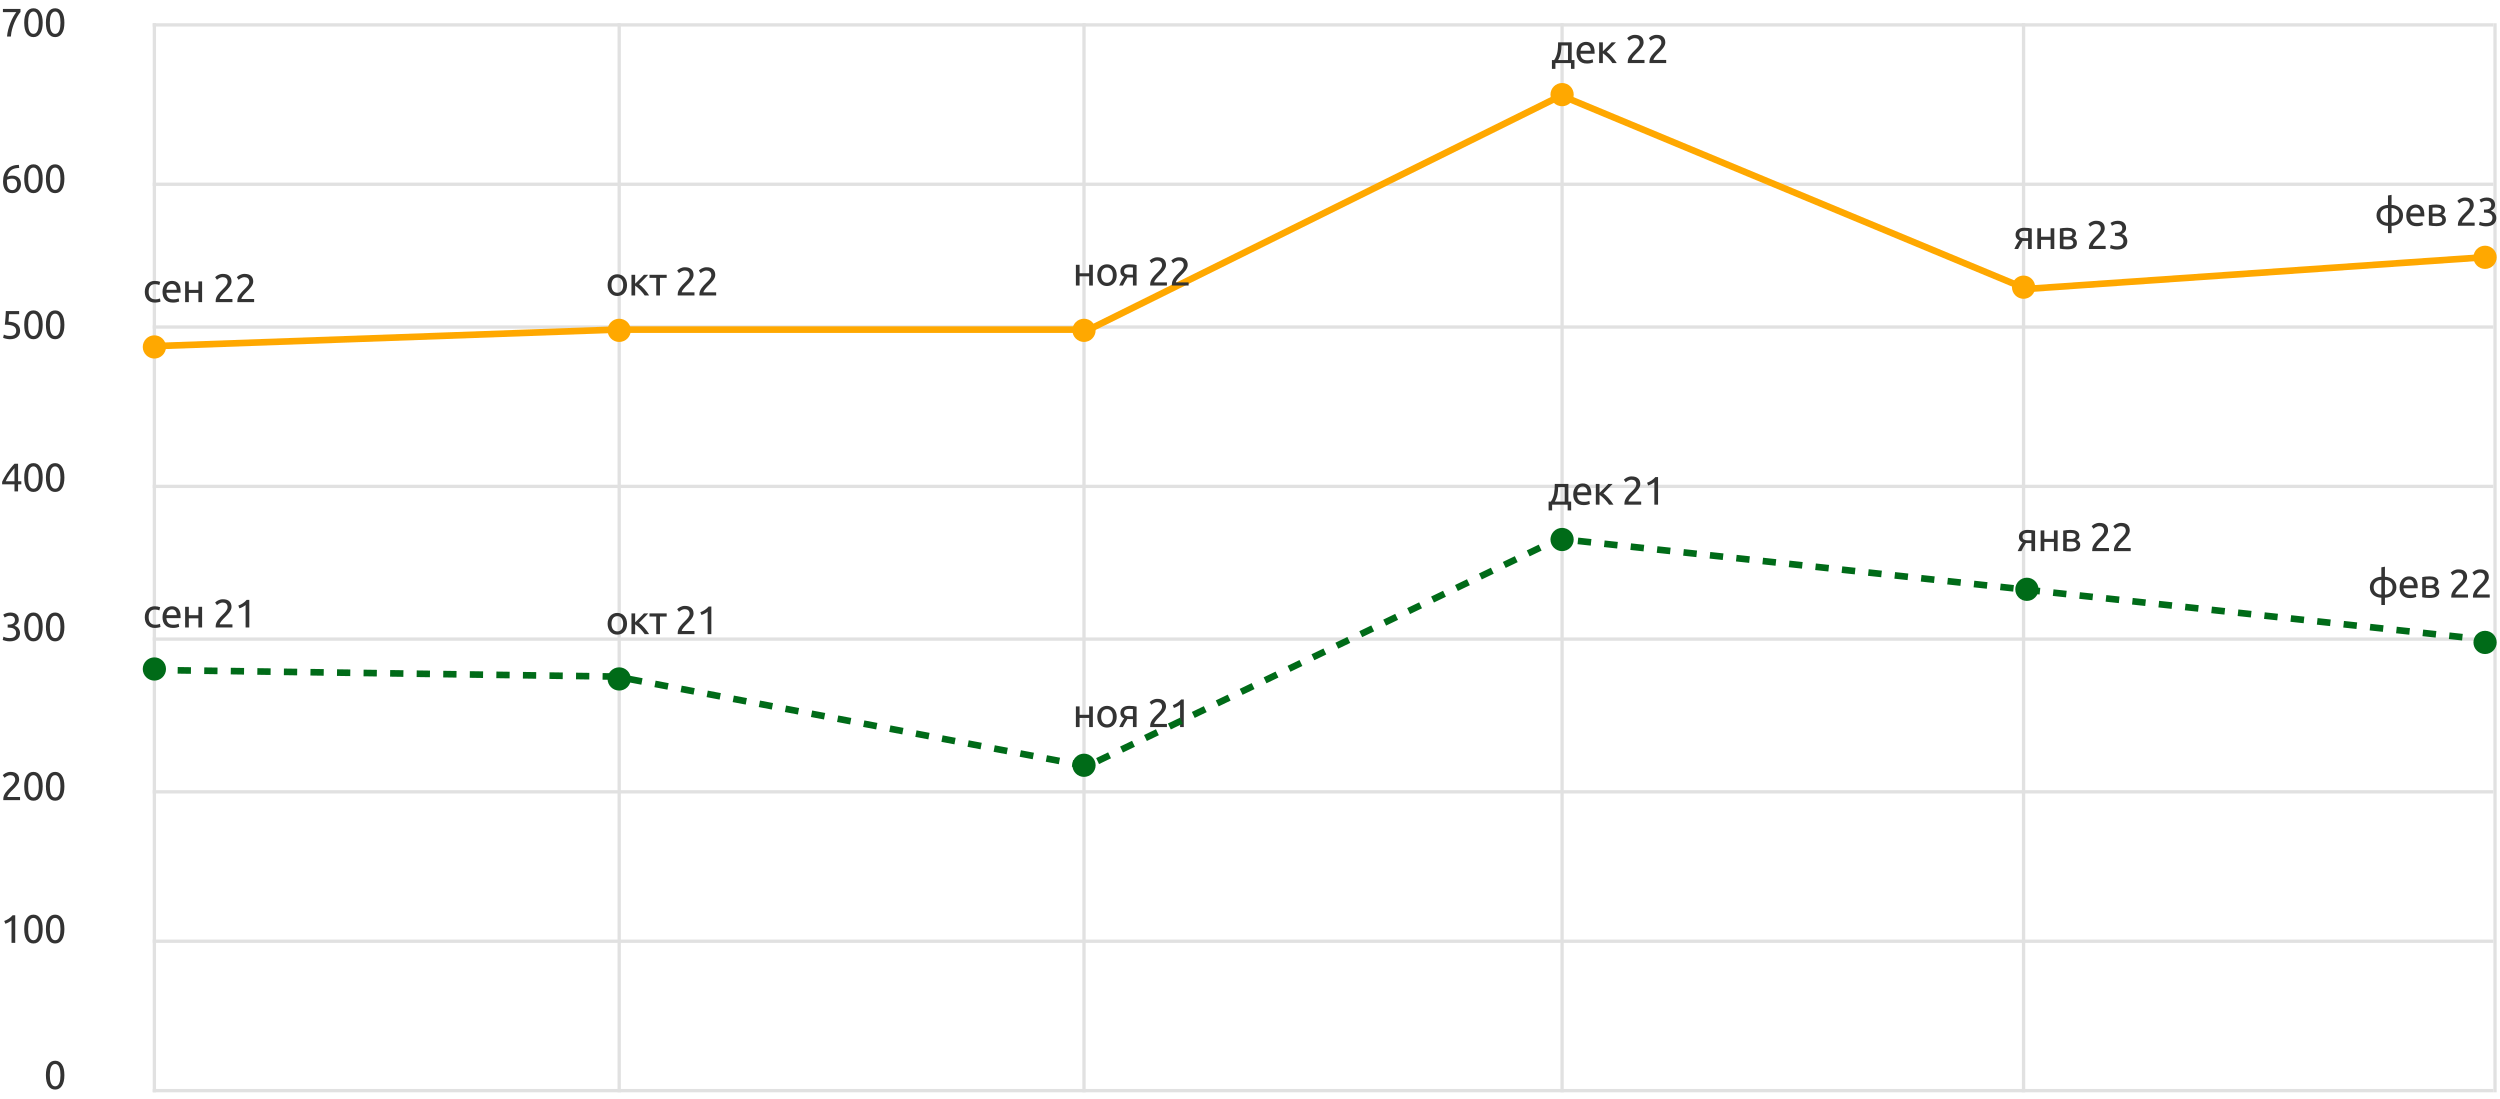 <?xml version="1.0" encoding="UTF-8"?> <svg xmlns="http://www.w3.org/2000/svg" width="753" height="331" viewBox="0 0 753 331" fill="none"> <path d="M2.116 11C2.164 10.36 2.276 9.688 2.452 8.984C2.636 8.272 2.86 7.584 3.124 6.92C3.388 6.248 3.676 5.628 3.988 5.06C4.308 4.484 4.62 4.016 4.924 3.656H0.88V2.684H6.172V3.608C5.908 3.912 5.616 4.332 5.296 4.868C4.976 5.396 4.672 5.992 4.384 6.656C4.104 7.312 3.86 8.016 3.652 8.768C3.452 9.512 3.328 10.256 3.28 11H2.116ZM7.293 6.836C7.293 5.444 7.537 4.372 8.025 3.62C8.521 2.868 9.205 2.492 10.077 2.492C10.949 2.492 11.629 2.868 12.117 3.62C12.613 4.372 12.861 5.444 12.861 6.836C12.861 8.228 12.613 9.3 12.117 10.052C11.629 10.804 10.949 11.18 10.077 11.18C9.205 11.18 8.521 10.804 8.025 10.052C7.537 9.3 7.293 8.228 7.293 6.836ZM11.685 6.836C11.685 6.38 11.657 5.948 11.601 5.54C11.553 5.132 11.465 4.776 11.337 4.472C11.217 4.168 11.053 3.928 10.845 3.752C10.637 3.568 10.381 3.476 10.077 3.476C9.773 3.476 9.517 3.568 9.309 3.752C9.101 3.928 8.933 4.168 8.805 4.472C8.685 4.776 8.597 5.132 8.541 5.54C8.493 5.948 8.469 6.38 8.469 6.836C8.469 7.292 8.493 7.724 8.541 8.132C8.597 8.54 8.685 8.896 8.805 9.2C8.933 9.504 9.101 9.748 9.309 9.932C9.517 10.108 9.773 10.196 10.077 10.196C10.381 10.196 10.637 10.108 10.845 9.932C11.053 9.748 11.217 9.504 11.337 9.2C11.465 8.896 11.553 8.54 11.601 8.132C11.657 7.724 11.685 7.292 11.685 6.836ZM13.827 6.836C13.827 5.444 14.071 4.372 14.559 3.62C15.055 2.868 15.739 2.492 16.611 2.492C17.483 2.492 18.163 2.868 18.651 3.62C19.147 4.372 19.395 5.444 19.395 6.836C19.395 8.228 19.147 9.3 18.651 10.052C18.163 10.804 17.483 11.18 16.611 11.18C15.739 11.18 15.055 10.804 14.559 10.052C14.071 9.3 13.827 8.228 13.827 6.836ZM18.219 6.836C18.219 6.38 18.191 5.948 18.135 5.54C18.087 5.132 17.999 4.776 17.871 4.472C17.751 4.168 17.587 3.928 17.379 3.752C17.171 3.568 16.915 3.476 16.611 3.476C16.307 3.476 16.051 3.568 15.843 3.752C15.635 3.928 15.467 4.168 15.339 4.472C15.219 4.776 15.131 5.132 15.075 5.54C15.027 5.948 15.003 6.38 15.003 6.836C15.003 7.292 15.027 7.724 15.075 8.132C15.131 8.54 15.219 8.896 15.339 9.2C15.467 9.504 15.635 9.748 15.843 9.932C16.051 10.108 16.307 10.196 16.611 10.196C16.915 10.196 17.171 10.108 17.379 9.932C17.587 9.748 17.751 9.504 17.871 9.2C17.999 8.896 18.087 8.54 18.135 8.132C18.191 7.724 18.219 7.292 18.219 6.836Z" fill="#333333"></path> <path d="M0.916 54.664C0.916 53.856 1.028 53.144 1.252 52.528C1.476 51.904 1.792 51.38 2.2 50.956C2.616 50.532 3.116 50.212 3.7 49.996C4.292 49.772 4.956 49.656 5.692 49.648L5.776 50.584C5.304 50.592 4.872 50.644 4.48 50.74C4.096 50.836 3.752 50.988 3.448 51.196C3.144 51.404 2.888 51.676 2.68 52.012C2.472 52.34 2.316 52.748 2.212 53.236C2.42 53.14 2.652 53.06 2.908 52.996C3.172 52.932 3.444 52.9 3.724 52.9C4.196 52.9 4.596 52.972 4.924 53.116C5.252 53.26 5.52 53.452 5.728 53.692C5.936 53.924 6.084 54.196 6.172 54.508C6.268 54.812 6.316 55.132 6.316 55.468C6.316 55.772 6.264 56.084 6.16 56.404C6.056 56.724 5.896 57.016 5.68 57.28C5.472 57.544 5.204 57.76 4.876 57.928C4.548 58.096 4.16 58.18 3.712 58.18C2.8 58.18 2.104 57.868 1.624 57.244C1.152 56.62 0.916 55.76 0.916 54.664ZM3.604 53.812C3.324 53.812 3.064 53.84 2.824 53.896C2.584 53.944 2.344 54.02 2.104 54.124C2.096 54.212 2.088 54.304 2.08 54.4C2.08 54.488 2.08 54.576 2.08 54.664C2.08 55.016 2.104 55.348 2.152 55.66C2.2 55.972 2.284 56.248 2.404 56.488C2.532 56.72 2.7 56.908 2.908 57.052C3.116 57.188 3.38 57.256 3.7 57.256C3.964 57.256 4.188 57.2 4.372 57.088C4.556 56.976 4.708 56.832 4.828 56.656C4.948 56.48 5.032 56.292 5.08 56.092C5.136 55.884 5.164 55.684 5.164 55.492C5.164 54.948 5.032 54.532 4.768 54.244C4.512 53.956 4.124 53.812 3.604 53.812ZM7.293 53.836C7.293 52.444 7.537 51.372 8.025 50.62C8.521 49.868 9.205 49.492 10.077 49.492C10.949 49.492 11.629 49.868 12.117 50.62C12.613 51.372 12.861 52.444 12.861 53.836C12.861 55.228 12.613 56.3 12.117 57.052C11.629 57.804 10.949 58.18 10.077 58.18C9.205 58.18 8.521 57.804 8.025 57.052C7.537 56.3 7.293 55.228 7.293 53.836ZM11.685 53.836C11.685 53.38 11.657 52.948 11.601 52.54C11.553 52.132 11.465 51.776 11.337 51.472C11.217 51.168 11.053 50.928 10.845 50.752C10.637 50.568 10.381 50.476 10.077 50.476C9.773 50.476 9.517 50.568 9.309 50.752C9.101 50.928 8.933 51.168 8.805 51.472C8.685 51.776 8.597 52.132 8.541 52.54C8.493 52.948 8.469 53.38 8.469 53.836C8.469 54.292 8.493 54.724 8.541 55.132C8.597 55.54 8.685 55.896 8.805 56.2C8.933 56.504 9.101 56.748 9.309 56.932C9.517 57.108 9.773 57.196 10.077 57.196C10.381 57.196 10.637 57.108 10.845 56.932C11.053 56.748 11.217 56.504 11.337 56.2C11.465 55.896 11.553 55.54 11.601 55.132C11.657 54.724 11.685 54.292 11.685 53.836ZM13.827 53.836C13.827 52.444 14.071 51.372 14.559 50.62C15.055 49.868 15.739 49.492 16.611 49.492C17.483 49.492 18.163 49.868 18.651 50.62C19.147 51.372 19.395 52.444 19.395 53.836C19.395 55.228 19.147 56.3 18.651 57.052C18.163 57.804 17.483 58.18 16.611 58.18C15.739 58.18 15.055 57.804 14.559 57.052C14.071 56.3 13.827 55.228 13.827 53.836ZM18.219 53.836C18.219 53.38 18.191 52.948 18.135 52.54C18.087 52.132 17.999 51.776 17.871 51.472C17.751 51.168 17.587 50.928 17.379 50.752C17.171 50.568 16.915 50.476 16.611 50.476C16.307 50.476 16.051 50.568 15.843 50.752C15.635 50.928 15.467 51.168 15.339 51.472C15.219 51.776 15.131 52.132 15.075 52.54C15.027 52.948 15.003 53.38 15.003 53.836C15.003 54.292 15.027 54.724 15.075 55.132C15.131 55.54 15.219 55.896 15.339 56.2C15.467 56.504 15.635 56.748 15.843 56.932C16.051 57.108 16.307 57.196 16.611 57.196C16.915 57.196 17.171 57.108 17.379 56.932C17.587 56.748 17.751 56.504 17.871 56.2C17.999 55.896 18.087 55.54 18.135 55.132C18.191 54.724 18.219 54.292 18.219 53.836Z" fill="#333333"></path> <path d="M2.548 96.888C3.756 96.936 4.64 97.2 5.2 97.68C5.768 98.16 6.052 98.812 6.052 99.636C6.052 100.004 5.988 100.344 5.86 100.656C5.74 100.968 5.552 101.236 5.296 101.46C5.048 101.684 4.732 101.86 4.348 101.988C3.964 102.116 3.508 102.18 2.98 102.18C2.772 102.18 2.56 102.164 2.344 102.132C2.128 102.1 1.928 102.06 1.744 102.012C1.56 101.964 1.396 101.916 1.252 101.868C1.108 101.82 1.004 101.78 0.94 101.748L1.156 100.776C1.292 100.84 1.512 100.924 1.816 101.028C2.128 101.132 2.508 101.184 2.956 101.184C3.316 101.184 3.616 101.144 3.856 101.064C4.104 100.984 4.304 100.876 4.456 100.74C4.608 100.604 4.716 100.448 4.78 100.272C4.852 100.088 4.888 99.896 4.888 99.696C4.888 99.392 4.836 99.124 4.732 98.892C4.628 98.652 4.444 98.452 4.18 98.292C3.916 98.132 3.564 98.012 3.124 97.932C2.684 97.844 2.128 97.8 1.456 97.8C1.504 97.408 1.54 97.04 1.564 96.696C1.596 96.352 1.624 96.016 1.648 95.688C1.672 95.36 1.692 95.036 1.708 94.716C1.724 94.388 1.74 94.044 1.756 93.684H5.764V94.632H2.728C2.72 94.752 2.708 94.916 2.692 95.124C2.676 95.324 2.66 95.536 2.644 95.76C2.628 95.976 2.612 96.188 2.596 96.396C2.58 96.604 2.564 96.768 2.548 96.888ZM7.293 97.836C7.293 96.444 7.537 95.372 8.025 94.62C8.521 93.868 9.205 93.492 10.077 93.492C10.949 93.492 11.629 93.868 12.117 94.62C12.613 95.372 12.861 96.444 12.861 97.836C12.861 99.228 12.613 100.3 12.117 101.052C11.629 101.804 10.949 102.18 10.077 102.18C9.205 102.18 8.521 101.804 8.025 101.052C7.537 100.3 7.293 99.228 7.293 97.836ZM11.685 97.836C11.685 97.38 11.657 96.948 11.601 96.54C11.553 96.132 11.465 95.776 11.337 95.472C11.217 95.168 11.053 94.928 10.845 94.752C10.637 94.568 10.381 94.476 10.077 94.476C9.773 94.476 9.517 94.568 9.309 94.752C9.101 94.928 8.933 95.168 8.805 95.472C8.685 95.776 8.597 96.132 8.541 96.54C8.493 96.948 8.469 97.38 8.469 97.836C8.469 98.292 8.493 98.724 8.541 99.132C8.597 99.54 8.685 99.896 8.805 100.2C8.933 100.504 9.101 100.748 9.309 100.932C9.517 101.108 9.773 101.196 10.077 101.196C10.381 101.196 10.637 101.108 10.845 100.932C11.053 100.748 11.217 100.504 11.337 100.2C11.465 99.896 11.553 99.54 11.601 99.132C11.657 98.724 11.685 98.292 11.685 97.836ZM13.827 97.836C13.827 96.444 14.071 95.372 14.559 94.62C15.055 93.868 15.739 93.492 16.611 93.492C17.483 93.492 18.163 93.868 18.651 94.62C19.147 95.372 19.395 96.444 19.395 97.836C19.395 99.228 19.147 100.3 18.651 101.052C18.163 101.804 17.483 102.18 16.611 102.18C15.739 102.18 15.055 101.804 14.559 101.052C14.071 100.3 13.827 99.228 13.827 97.836ZM18.219 97.836C18.219 97.38 18.191 96.948 18.135 96.54C18.087 96.132 17.999 95.776 17.871 95.472C17.751 95.168 17.587 94.928 17.379 94.752C17.171 94.568 16.915 94.476 16.611 94.476C16.307 94.476 16.051 94.568 15.843 94.752C15.635 94.928 15.467 95.168 15.339 95.472C15.219 95.776 15.131 96.132 15.075 96.54C15.027 96.948 15.003 97.38 15.003 97.836C15.003 98.292 15.027 98.724 15.075 99.132C15.131 99.54 15.219 99.896 15.339 100.2C15.467 100.504 15.635 100.748 15.843 100.932C16.051 101.108 16.307 101.196 16.611 101.196C16.915 101.196 17.171 101.108 17.379 100.932C17.587 100.748 17.751 100.504 17.871 100.2C17.999 99.896 18.087 99.54 18.135 99.132C18.191 98.724 18.219 98.292 18.219 97.836Z" fill="#333333"></path> <path d="M0.64 145.12C0.792 144.768 1 144.36 1.264 143.896C1.528 143.424 1.824 142.94 2.152 142.444C2.488 141.948 2.844 141.46 3.22 140.98C3.604 140.5 3.988 140.068 4.372 139.684H5.44V144.964H6.424V145.876H5.44V148H4.36V145.876H0.64V145.12ZM4.36 141.004C4.12 141.26 3.876 141.548 3.628 141.868C3.388 142.18 3.152 142.508 2.92 142.852C2.688 143.196 2.468 143.548 2.26 143.908C2.06 144.268 1.88 144.62 1.72 144.964H4.36V141.004ZM7.293 143.836C7.293 142.444 7.537 141.372 8.025 140.62C8.521 139.868 9.205 139.492 10.077 139.492C10.949 139.492 11.629 139.868 12.117 140.62C12.613 141.372 12.861 142.444 12.861 143.836C12.861 145.228 12.613 146.3 12.117 147.052C11.629 147.804 10.949 148.18 10.077 148.18C9.205 148.18 8.521 147.804 8.025 147.052C7.537 146.3 7.293 145.228 7.293 143.836ZM11.685 143.836C11.685 143.38 11.657 142.948 11.601 142.54C11.553 142.132 11.465 141.776 11.337 141.472C11.217 141.168 11.053 140.928 10.845 140.752C10.637 140.568 10.381 140.476 10.077 140.476C9.773 140.476 9.517 140.568 9.309 140.752C9.101 140.928 8.933 141.168 8.805 141.472C8.685 141.776 8.597 142.132 8.541 142.54C8.493 142.948 8.469 143.38 8.469 143.836C8.469 144.292 8.493 144.724 8.541 145.132C8.597 145.54 8.685 145.896 8.805 146.2C8.933 146.504 9.101 146.748 9.309 146.932C9.517 147.108 9.773 147.196 10.077 147.196C10.381 147.196 10.637 147.108 10.845 146.932C11.053 146.748 11.217 146.504 11.337 146.2C11.465 145.896 11.553 145.54 11.601 145.132C11.657 144.724 11.685 144.292 11.685 143.836ZM13.827 143.836C13.827 142.444 14.071 141.372 14.559 140.62C15.055 139.868 15.739 139.492 16.611 139.492C17.483 139.492 18.163 139.868 18.651 140.62C19.147 141.372 19.395 142.444 19.395 143.836C19.395 145.228 19.147 146.3 18.651 147.052C18.163 147.804 17.483 148.18 16.611 148.18C15.739 148.18 15.055 147.804 14.559 147.052C14.071 146.3 13.827 145.228 13.827 143.836ZM18.219 143.836C18.219 143.38 18.191 142.948 18.135 142.54C18.087 142.132 17.999 141.776 17.871 141.472C17.751 141.168 17.587 140.928 17.379 140.752C17.171 140.568 16.915 140.476 16.611 140.476C16.307 140.476 16.051 140.568 15.843 140.752C15.635 140.928 15.467 141.168 15.339 141.472C15.219 141.776 15.131 142.132 15.075 142.54C15.027 142.948 15.003 143.38 15.003 143.836C15.003 144.292 15.027 144.724 15.075 145.132C15.131 145.54 15.219 145.896 15.339 146.2C15.467 146.504 15.635 146.748 15.843 146.932C16.051 147.108 16.307 147.196 16.611 147.196C16.915 147.196 17.171 147.108 17.379 146.932C17.587 146.748 17.751 146.504 17.871 146.2C17.999 145.896 18.087 145.54 18.135 145.132C18.191 144.724 18.219 144.292 18.219 143.836Z" fill="#333333"></path> <path d="M2.872 192.184C3.584 192.184 4.092 192.044 4.396 191.764C4.708 191.484 4.864 191.108 4.864 190.636C4.864 190.332 4.8 190.076 4.672 189.868C4.544 189.66 4.376 189.496 4.168 189.376C3.96 189.248 3.716 189.16 3.436 189.112C3.164 189.056 2.884 189.028 2.596 189.028H2.308V188.116H2.704C2.904 188.116 3.108 188.096 3.316 188.056C3.532 188.016 3.728 187.944 3.904 187.84C4.08 187.736 4.224 187.596 4.336 187.42C4.448 187.236 4.504 187.008 4.504 186.736C4.504 186.512 4.464 186.32 4.384 186.16C4.304 186 4.196 185.868 4.06 185.764C3.932 185.66 3.78 185.588 3.604 185.548C3.436 185.5 3.256 185.476 3.064 185.476C2.68 185.476 2.352 185.532 2.08 185.644C1.816 185.756 1.592 185.872 1.408 185.992L0.976 185.14C1.072 185.076 1.192 185.008 1.336 184.936C1.488 184.856 1.656 184.784 1.84 184.72C2.024 184.656 2.22 184.604 2.428 184.564C2.644 184.516 2.868 184.492 3.1 184.492C3.54 184.492 3.92 184.548 4.24 184.66C4.56 184.764 4.824 184.916 5.032 185.116C5.24 185.308 5.396 185.54 5.5 185.812C5.604 186.076 5.656 186.364 5.656 186.676C5.656 187.108 5.532 187.48 5.284 187.792C5.036 188.096 4.736 188.328 4.384 188.488C4.6 188.552 4.808 188.644 5.008 188.764C5.208 188.884 5.38 189.036 5.524 189.22C5.676 189.404 5.796 189.616 5.884 189.856C5.98 190.096 6.028 190.364 6.028 190.66C6.028 191.02 5.964 191.356 5.836 191.668C5.716 191.972 5.524 192.236 5.26 192.46C5.004 192.684 4.68 192.86 4.288 192.988C3.896 193.116 3.432 193.18 2.896 193.18C2.688 193.18 2.472 193.164 2.248 193.132C2.032 193.1 1.828 193.06 1.636 193.012C1.444 192.964 1.276 192.916 1.132 192.868C0.988 192.82 0.884 192.78 0.82 192.748L1.036 191.776C1.172 191.84 1.396 191.924 1.708 192.028C2.028 192.132 2.416 192.184 2.872 192.184ZM7.293 188.836C7.293 187.444 7.537 186.372 8.025 185.62C8.521 184.868 9.205 184.492 10.077 184.492C10.949 184.492 11.629 184.868 12.117 185.62C12.613 186.372 12.861 187.444 12.861 188.836C12.861 190.228 12.613 191.3 12.117 192.052C11.629 192.804 10.949 193.18 10.077 193.18C9.205 193.18 8.521 192.804 8.025 192.052C7.537 191.3 7.293 190.228 7.293 188.836ZM11.685 188.836C11.685 188.38 11.657 187.948 11.601 187.54C11.553 187.132 11.465 186.776 11.337 186.472C11.217 186.168 11.053 185.928 10.845 185.752C10.637 185.568 10.381 185.476 10.077 185.476C9.773 185.476 9.517 185.568 9.309 185.752C9.101 185.928 8.933 186.168 8.805 186.472C8.685 186.776 8.597 187.132 8.541 187.54C8.493 187.948 8.469 188.38 8.469 188.836C8.469 189.292 8.493 189.724 8.541 190.132C8.597 190.54 8.685 190.896 8.805 191.2C8.933 191.504 9.101 191.748 9.309 191.932C9.517 192.108 9.773 192.196 10.077 192.196C10.381 192.196 10.637 192.108 10.845 191.932C11.053 191.748 11.217 191.504 11.337 191.2C11.465 190.896 11.553 190.54 11.601 190.132C11.657 189.724 11.685 189.292 11.685 188.836ZM13.827 188.836C13.827 187.444 14.071 186.372 14.559 185.62C15.055 184.868 15.739 184.492 16.611 184.492C17.483 184.492 18.163 184.868 18.651 185.62C19.147 186.372 19.395 187.444 19.395 188.836C19.395 190.228 19.147 191.3 18.651 192.052C18.163 192.804 17.483 193.18 16.611 193.18C15.739 193.18 15.055 192.804 14.559 192.052C14.071 191.3 13.827 190.228 13.827 188.836ZM18.219 188.836C18.219 188.38 18.191 187.948 18.135 187.54C18.087 187.132 17.999 186.776 17.871 186.472C17.751 186.168 17.587 185.928 17.379 185.752C17.171 185.568 16.915 185.476 16.611 185.476C16.307 185.476 16.051 185.568 15.843 185.752C15.635 185.928 15.467 186.168 15.339 186.472C15.219 186.776 15.131 187.132 15.075 187.54C15.027 187.948 15.003 188.38 15.003 188.836C15.003 189.292 15.027 189.724 15.075 190.132C15.131 190.54 15.219 190.896 15.339 191.2C15.467 191.504 15.635 191.748 15.843 191.932C16.051 192.108 16.307 192.196 16.611 192.196C16.915 192.196 17.171 192.108 17.379 191.932C17.587 191.748 17.751 191.504 17.871 191.2C17.999 190.896 18.087 190.54 18.135 190.132C18.191 189.724 18.219 189.292 18.219 188.836Z" fill="#333333"></path> <path d="M5.764 234.808C5.764 235.096 5.704 235.376 5.584 235.648C5.472 235.912 5.32 236.176 5.128 236.44C4.936 236.696 4.72 236.952 4.48 237.208C4.24 237.456 4 237.7 3.76 237.94C3.624 238.076 3.464 238.236 3.28 238.42C3.104 238.604 2.936 238.796 2.776 238.996C2.616 239.196 2.48 239.388 2.368 239.572C2.264 239.756 2.212 239.916 2.212 240.052H6.04V241H1C0.992 240.952 0.988 240.904 0.988 240.856C0.988 240.808 0.988 240.764 0.988 240.724C0.988 240.348 1.048 240 1.168 239.68C1.296 239.352 1.46 239.044 1.66 238.756C1.86 238.468 2.084 238.196 2.332 237.94C2.58 237.684 2.824 237.436 3.064 237.196C3.264 237.004 3.452 236.816 3.628 236.632C3.812 236.44 3.972 236.252 4.108 236.068C4.252 235.876 4.364 235.68 4.444 235.48C4.532 235.28 4.576 235.068 4.576 234.844C4.576 234.604 4.536 234.4 4.456 234.232C4.384 234.064 4.284 233.924 4.156 233.812C4.028 233.7 3.876 233.62 3.7 233.572C3.532 233.516 3.352 233.488 3.16 233.488C2.928 233.488 2.716 233.52 2.524 233.584C2.332 233.648 2.16 233.724 2.008 233.812C1.856 233.892 1.728 233.98 1.624 234.076C1.52 234.164 1.44 234.232 1.384 234.28L0.832 233.488C0.904 233.408 1.012 233.312 1.156 233.2C1.3 233.08 1.472 232.968 1.672 232.864C1.872 232.76 2.096 232.672 2.344 232.6C2.592 232.528 2.86 232.492 3.148 232.492C4.02 232.492 4.672 232.696 5.104 233.104C5.544 233.504 5.764 234.072 5.764 234.808ZM7.293 236.836C7.293 235.444 7.537 234.372 8.025 233.62C8.521 232.868 9.205 232.492 10.077 232.492C10.949 232.492 11.629 232.868 12.117 233.62C12.613 234.372 12.861 235.444 12.861 236.836C12.861 238.228 12.613 239.3 12.117 240.052C11.629 240.804 10.949 241.18 10.077 241.18C9.205 241.18 8.521 240.804 8.025 240.052C7.537 239.3 7.293 238.228 7.293 236.836ZM11.685 236.836C11.685 236.38 11.657 235.948 11.601 235.54C11.553 235.132 11.465 234.776 11.337 234.472C11.217 234.168 11.053 233.928 10.845 233.752C10.637 233.568 10.381 233.476 10.077 233.476C9.773 233.476 9.517 233.568 9.309 233.752C9.101 233.928 8.933 234.168 8.805 234.472C8.685 234.776 8.597 235.132 8.541 235.54C8.493 235.948 8.469 236.38 8.469 236.836C8.469 237.292 8.493 237.724 8.541 238.132C8.597 238.54 8.685 238.896 8.805 239.2C8.933 239.504 9.101 239.748 9.309 239.932C9.517 240.108 9.773 240.196 10.077 240.196C10.381 240.196 10.637 240.108 10.845 239.932C11.053 239.748 11.217 239.504 11.337 239.2C11.465 238.896 11.553 238.54 11.601 238.132C11.657 237.724 11.685 237.292 11.685 236.836ZM13.827 236.836C13.827 235.444 14.071 234.372 14.559 233.62C15.055 232.868 15.739 232.492 16.611 232.492C17.483 232.492 18.163 232.868 18.651 233.62C19.147 234.372 19.395 235.444 19.395 236.836C19.395 238.228 19.147 239.3 18.651 240.052C18.163 240.804 17.483 241.18 16.611 241.18C15.739 241.18 15.055 240.804 14.559 240.052C14.071 239.3 13.827 238.228 13.827 236.836ZM18.219 236.836C18.219 236.38 18.191 235.948 18.135 235.54C18.087 235.132 17.999 234.776 17.871 234.472C17.751 234.168 17.587 233.928 17.379 233.752C17.171 233.568 16.915 233.476 16.611 233.476C16.307 233.476 16.051 233.568 15.843 233.752C15.635 233.928 15.467 234.168 15.339 234.472C15.219 234.776 15.131 235.132 15.075 235.54C15.027 235.948 15.003 236.38 15.003 236.836C15.003 237.292 15.027 237.724 15.075 238.132C15.131 238.54 15.219 238.896 15.339 239.2C15.467 239.504 15.635 239.748 15.843 239.932C16.051 240.108 16.307 240.196 16.611 240.196C16.915 240.196 17.171 240.108 17.379 239.932C17.587 239.748 17.751 239.504 17.871 239.2C17.999 238.896 18.087 238.54 18.135 238.132C18.191 237.724 18.219 237.292 18.219 236.836Z" fill="#333333"></path> <path d="M1.276 277.4C1.732 277.224 2.176 277 2.608 276.728C3.04 276.448 3.436 276.1 3.796 275.684H4.588V284H3.472V277.232C3.376 277.32 3.256 277.412 3.112 277.508C2.976 277.604 2.824 277.696 2.656 277.784C2.496 277.872 2.324 277.956 2.14 278.036C1.964 278.116 1.792 278.184 1.624 278.24L1.276 277.4ZM7.293 279.836C7.293 278.444 7.537 277.372 8.025 276.62C8.521 275.868 9.205 275.492 10.077 275.492C10.949 275.492 11.629 275.868 12.117 276.62C12.613 277.372 12.861 278.444 12.861 279.836C12.861 281.228 12.613 282.3 12.117 283.052C11.629 283.804 10.949 284.18 10.077 284.18C9.205 284.18 8.521 283.804 8.025 283.052C7.537 282.3 7.293 281.228 7.293 279.836ZM11.685 279.836C11.685 279.38 11.657 278.948 11.601 278.54C11.553 278.132 11.465 277.776 11.337 277.472C11.217 277.168 11.053 276.928 10.845 276.752C10.637 276.568 10.381 276.476 10.077 276.476C9.773 276.476 9.517 276.568 9.309 276.752C9.101 276.928 8.933 277.168 8.805 277.472C8.685 277.776 8.597 278.132 8.541 278.54C8.493 278.948 8.469 279.38 8.469 279.836C8.469 280.292 8.493 280.724 8.541 281.132C8.597 281.54 8.685 281.896 8.805 282.2C8.933 282.504 9.101 282.748 9.309 282.932C9.517 283.108 9.773 283.196 10.077 283.196C10.381 283.196 10.637 283.108 10.845 282.932C11.053 282.748 11.217 282.504 11.337 282.2C11.465 281.896 11.553 281.54 11.601 281.132C11.657 280.724 11.685 280.292 11.685 279.836ZM13.827 279.836C13.827 278.444 14.071 277.372 14.559 276.62C15.055 275.868 15.739 275.492 16.611 275.492C17.483 275.492 18.163 275.868 18.651 276.62C19.147 277.372 19.395 278.444 19.395 279.836C19.395 281.228 19.147 282.3 18.651 283.052C18.163 283.804 17.483 284.18 16.611 284.18C15.739 284.18 15.055 283.804 14.559 283.052C14.071 282.3 13.827 281.228 13.827 279.836ZM18.219 279.836C18.219 279.38 18.191 278.948 18.135 278.54C18.087 278.132 17.999 277.776 17.871 277.472C17.751 277.168 17.587 276.928 17.379 276.752C17.171 276.568 16.915 276.476 16.611 276.476C16.307 276.476 16.051 276.568 15.843 276.752C15.635 276.928 15.467 277.168 15.339 277.472C15.219 277.776 15.131 278.132 15.075 278.54C15.027 278.948 15.003 279.38 15.003 279.836C15.003 280.292 15.027 280.724 15.075 281.132C15.131 281.54 15.219 281.896 15.339 282.2C15.467 282.504 15.635 282.748 15.843 282.932C16.051 283.108 16.307 283.196 16.611 283.196C16.915 283.196 17.171 283.108 17.379 282.932C17.587 282.748 17.751 282.504 17.871 282.2C17.999 281.896 18.087 281.54 18.135 281.132C18.191 280.724 18.219 280.292 18.219 279.836Z" fill="#333333"></path> <path d="M13.827 323.836C13.827 322.444 14.071 321.372 14.559 320.62C15.055 319.868 15.739 319.492 16.611 319.492C17.483 319.492 18.163 319.868 18.651 320.62C19.147 321.372 19.395 322.444 19.395 323.836C19.395 325.228 19.147 326.3 18.651 327.052C18.163 327.804 17.483 328.18 16.611 328.18C15.739 328.18 15.055 327.804 14.559 327.052C14.071 326.3 13.827 325.228 13.827 323.836ZM18.219 323.836C18.219 323.38 18.191 322.948 18.135 322.54C18.087 322.132 17.999 321.776 17.871 321.472C17.751 321.168 17.587 320.928 17.379 320.752C17.171 320.568 16.915 320.476 16.611 320.476C16.307 320.476 16.051 320.568 15.843 320.752C15.635 320.928 15.467 321.168 15.339 321.472C15.219 321.776 15.131 322.132 15.075 322.54C15.027 322.948 15.003 323.38 15.003 323.836C15.003 324.292 15.027 324.724 15.075 325.132C15.131 325.54 15.219 325.896 15.339 326.2C15.467 326.504 15.635 326.748 15.843 326.932C16.051 327.108 16.307 327.196 16.611 327.196C16.915 327.196 17.171 327.108 17.379 326.932C17.587 326.748 17.751 326.504 17.871 326.2C17.999 325.896 18.087 325.54 18.135 325.132C18.191 324.724 18.219 324.292 18.219 323.836Z" fill="#333333"></path> <line x1="46" y1="328.5" x2="751" y2="328.5" stroke="#E1E1E1"></line> <line x1="46" y1="283.5" x2="751" y2="283.5" stroke="#E1E1E1"></line> <line x1="46" y1="238.5" x2="751" y2="238.5" stroke="#E1E1E1"></line> <line x1="46" y1="192.5" x2="751" y2="192.5" stroke="#E1E1E1"></line> <line x1="46" y1="146.5" x2="751" y2="146.5" stroke="#E1E1E1"></line> <line x1="46" y1="98.5" x2="751" y2="98.5" stroke="#E1E1E1"></line> <line x1="46" y1="55.5" x2="751" y2="55.5" stroke="#E1E1E1"></line> <line x1="46" y1="7.5" x2="751" y2="7.5" stroke="#E1E1E1"></line> <line x1="751.5" y1="7" x2="751.5" y2="329" stroke="#E1E1E1"></line> <line x1="609.5" y1="7" x2="609.5" y2="329" stroke="#E1E1E1"></line> <line x1="470.5" y1="7" x2="470.5" y2="329" stroke="#E1E1E1"></line> <line x1="326.5" y1="7" x2="326.5" y2="329" stroke="#E1E1E1"></line> <line x1="186.5" y1="7" x2="186.5" y2="329" stroke="#E1E1E1"></line> <line x1="46.5" y1="7" x2="46.5" y2="329" stroke="#E1E1E1"></line> <path d="M46.672 189.144C46.168 189.144 45.724 189.064 45.34 188.904C44.964 188.744 44.644 188.52 44.38 188.232C44.124 187.944 43.932 187.604 43.804 187.212C43.676 186.812 43.612 186.372 43.612 185.892C43.612 185.412 43.68 184.972 43.816 184.572C43.96 184.172 44.16 183.828 44.416 183.54C44.672 183.244 44.984 183.016 45.352 182.856C45.728 182.688 46.144 182.604 46.6 182.604C46.88 182.604 47.16 182.628 47.44 182.676C47.72 182.724 47.988 182.8 48.244 182.904L47.992 183.852C47.824 183.772 47.628 183.708 47.404 183.66C47.188 183.612 46.956 183.588 46.708 183.588C46.084 183.588 45.604 183.784 45.268 184.176C44.94 184.568 44.776 185.14 44.776 185.892C44.776 186.228 44.812 186.536 44.884 186.816C44.964 187.096 45.084 187.336 45.244 187.536C45.412 187.736 45.624 187.892 45.88 188.004C46.136 188.108 46.448 188.16 46.816 188.16C47.112 188.16 47.38 188.132 47.62 188.076C47.86 188.02 48.048 187.96 48.184 187.896L48.34 188.832C48.276 188.872 48.184 188.912 48.064 188.952C47.944 188.984 47.808 189.012 47.656 189.036C47.504 189.068 47.34 189.092 47.164 189.108C46.996 189.132 46.832 189.144 46.672 189.144ZM48.95 185.892C48.95 185.34 49.03 184.86 49.19 184.452C49.35 184.036 49.562 183.692 49.826 183.42C50.09 183.148 50.394 182.944 50.738 182.808C51.082 182.672 51.434 182.604 51.794 182.604C52.634 182.604 53.278 182.868 53.726 183.396C54.174 183.916 54.398 184.712 54.398 185.784C54.398 185.832 54.398 185.896 54.398 185.976C54.398 186.048 54.394 186.116 54.386 186.18H50.114C50.162 186.828 50.35 187.32 50.678 187.656C51.006 187.992 51.518 188.16 52.214 188.16C52.606 188.16 52.934 188.128 53.198 188.064C53.47 187.992 53.674 187.924 53.81 187.86L53.966 188.796C53.83 188.868 53.59 188.944 53.246 189.024C52.91 189.104 52.526 189.144 52.094 189.144C51.55 189.144 51.078 189.064 50.678 188.904C50.286 188.736 49.962 188.508 49.706 188.22C49.45 187.932 49.258 187.592 49.13 187.2C49.01 186.8 48.95 186.364 48.95 185.892ZM53.234 185.28C53.242 184.776 53.114 184.364 52.85 184.044C52.594 183.716 52.238 183.552 51.782 183.552C51.526 183.552 51.298 183.604 51.098 183.708C50.906 183.804 50.742 183.932 50.606 184.092C50.47 184.252 50.362 184.436 50.282 184.644C50.21 184.852 50.162 185.064 50.138 185.28H53.234ZM60.873 189H59.757V186.24H56.877V189H55.761V182.76H56.877V185.304H59.757V182.76H60.873V189ZM69.734 182.808C69.734 183.096 69.674 183.376 69.554 183.648C69.442 183.912 69.29 184.176 69.098 184.44C68.906 184.696 68.69 184.952 68.45 185.208C68.21 185.456 67.97 185.7 67.73 185.94C67.594 186.076 67.434 186.236 67.25 186.42C67.074 186.604 66.906 186.796 66.746 186.996C66.586 187.196 66.45 187.388 66.338 187.572C66.234 187.756 66.182 187.916 66.182 188.052H70.01V189H64.97C64.962 188.952 64.958 188.904 64.958 188.856C64.958 188.808 64.958 188.764 64.958 188.724C64.958 188.348 65.018 188 65.138 187.68C65.266 187.352 65.43 187.044 65.63 186.756C65.83 186.468 66.054 186.196 66.302 185.94C66.55 185.684 66.794 185.436 67.034 185.196C67.234 185.004 67.422 184.816 67.598 184.632C67.782 184.44 67.942 184.252 68.078 184.068C68.222 183.876 68.334 183.68 68.414 183.48C68.502 183.28 68.546 183.068 68.546 182.844C68.546 182.604 68.506 182.4 68.426 182.232C68.354 182.064 68.254 181.924 68.126 181.812C67.998 181.7 67.846 181.62 67.67 181.572C67.502 181.516 67.322 181.488 67.13 181.488C66.898 181.488 66.686 181.52 66.494 181.584C66.302 181.648 66.13 181.724 65.978 181.812C65.826 181.892 65.698 181.98 65.594 182.076C65.49 182.164 65.41 182.232 65.354 182.28L64.802 181.488C64.874 181.408 64.982 181.312 65.126 181.2C65.27 181.08 65.442 180.968 65.642 180.864C65.842 180.76 66.066 180.672 66.314 180.6C66.562 180.528 66.83 180.492 67.118 180.492C67.99 180.492 68.642 180.696 69.074 181.104C69.514 181.504 69.734 182.072 69.734 182.808ZM71.779 182.4C72.235 182.224 72.679 182 73.111 181.728C73.543 181.448 73.939 181.1 74.299 180.684H75.091V189H73.975V182.232C73.879 182.32 73.759 182.412 73.615 182.508C73.479 182.604 73.327 182.696 73.159 182.784C72.999 182.872 72.827 182.956 72.643 183.036C72.467 183.116 72.295 183.184 72.127 183.24L71.779 182.4Z" fill="#333333"></path> <path d="M46.672 91.144C46.168 91.144 45.724 91.064 45.34 90.904C44.964 90.744 44.644 90.52 44.38 90.232C44.124 89.944 43.932 89.604 43.804 89.212C43.676 88.812 43.612 88.372 43.612 87.892C43.612 87.412 43.68 86.972 43.816 86.572C43.96 86.172 44.16 85.828 44.416 85.54C44.672 85.244 44.984 85.016 45.352 84.856C45.728 84.688 46.144 84.604 46.6 84.604C46.88 84.604 47.16 84.628 47.44 84.676C47.72 84.724 47.988 84.8 48.244 84.904L47.992 85.852C47.824 85.772 47.628 85.708 47.404 85.66C47.188 85.612 46.956 85.588 46.708 85.588C46.084 85.588 45.604 85.784 45.268 86.176C44.94 86.568 44.776 87.14 44.776 87.892C44.776 88.228 44.812 88.536 44.884 88.816C44.964 89.096 45.084 89.336 45.244 89.536C45.412 89.736 45.624 89.892 45.88 90.004C46.136 90.108 46.448 90.16 46.816 90.16C47.112 90.16 47.38 90.132 47.62 90.076C47.86 90.02 48.048 89.96 48.184 89.896L48.34 90.832C48.276 90.872 48.184 90.912 48.064 90.952C47.944 90.984 47.808 91.012 47.656 91.036C47.504 91.068 47.34 91.092 47.164 91.108C46.996 91.132 46.832 91.144 46.672 91.144ZM48.95 87.892C48.95 87.34 49.03 86.86 49.19 86.452C49.35 86.036 49.562 85.692 49.826 85.42C50.09 85.148 50.394 84.944 50.738 84.808C51.082 84.672 51.434 84.604 51.794 84.604C52.634 84.604 53.278 84.868 53.726 85.396C54.174 85.916 54.398 86.712 54.398 87.784C54.398 87.832 54.398 87.896 54.398 87.976C54.398 88.048 54.394 88.116 54.386 88.18H50.114C50.162 88.828 50.35 89.32 50.678 89.656C51.006 89.992 51.518 90.16 52.214 90.16C52.606 90.16 52.934 90.128 53.198 90.064C53.47 89.992 53.674 89.924 53.81 89.86L53.966 90.796C53.83 90.868 53.59 90.944 53.246 91.024C52.91 91.104 52.526 91.144 52.094 91.144C51.55 91.144 51.078 91.064 50.678 90.904C50.286 90.736 49.962 90.508 49.706 90.22C49.45 89.932 49.258 89.592 49.13 89.2C49.01 88.8 48.95 88.364 48.95 87.892ZM53.234 87.28C53.242 86.776 53.114 86.364 52.85 86.044C52.594 85.716 52.238 85.552 51.782 85.552C51.526 85.552 51.298 85.604 51.098 85.708C50.906 85.804 50.742 85.932 50.606 86.092C50.47 86.252 50.362 86.436 50.282 86.644C50.21 86.852 50.162 87.064 50.138 87.28H53.234ZM60.873 91H59.757V88.24H56.877V91H55.761V84.76H56.877V87.304H59.757V84.76H60.873V91ZM69.734 84.808C69.734 85.096 69.674 85.376 69.554 85.648C69.442 85.912 69.29 86.176 69.098 86.44C68.906 86.696 68.69 86.952 68.45 87.208C68.21 87.456 67.97 87.7 67.73 87.94C67.594 88.076 67.434 88.236 67.25 88.42C67.074 88.604 66.906 88.796 66.746 88.996C66.586 89.196 66.45 89.388 66.338 89.572C66.234 89.756 66.182 89.916 66.182 90.052H70.01V91H64.97C64.962 90.952 64.958 90.904 64.958 90.856C64.958 90.808 64.958 90.764 64.958 90.724C64.958 90.348 65.018 90 65.138 89.68C65.266 89.352 65.43 89.044 65.63 88.756C65.83 88.468 66.054 88.196 66.302 87.94C66.55 87.684 66.794 87.436 67.034 87.196C67.234 87.004 67.422 86.816 67.598 86.632C67.782 86.44 67.942 86.252 68.078 86.068C68.222 85.876 68.334 85.68 68.414 85.48C68.502 85.28 68.546 85.068 68.546 84.844C68.546 84.604 68.506 84.4 68.426 84.232C68.354 84.064 68.254 83.924 68.126 83.812C67.998 83.7 67.846 83.62 67.67 83.572C67.502 83.516 67.322 83.488 67.13 83.488C66.898 83.488 66.686 83.52 66.494 83.584C66.302 83.648 66.13 83.724 65.978 83.812C65.826 83.892 65.698 83.98 65.594 84.076C65.49 84.164 65.41 84.232 65.354 84.28L64.802 83.488C64.874 83.408 64.982 83.312 65.126 83.2C65.27 83.08 65.442 82.968 65.642 82.864C65.842 82.76 66.066 82.672 66.314 82.6C66.562 82.528 66.83 82.492 67.118 82.492C67.99 82.492 68.642 82.696 69.074 83.104C69.514 83.504 69.734 84.072 69.734 84.808ZM76.267 84.808C76.267 85.096 76.207 85.376 76.087 85.648C75.975 85.912 75.823 86.176 75.631 86.44C75.439 86.696 75.223 86.952 74.983 87.208C74.743 87.456 74.503 87.7 74.263 87.94C74.127 88.076 73.967 88.236 73.783 88.42C73.607 88.604 73.439 88.796 73.279 88.996C73.119 89.196 72.983 89.388 72.871 89.572C72.767 89.756 72.715 89.916 72.715 90.052H76.543V91H71.503C71.495 90.952 71.491 90.904 71.491 90.856C71.491 90.808 71.491 90.764 71.491 90.724C71.491 90.348 71.551 90 71.671 89.68C71.799 89.352 71.963 89.044 72.163 88.756C72.363 88.468 72.587 88.196 72.835 87.94C73.083 87.684 73.327 87.436 73.567 87.196C73.767 87.004 73.955 86.816 74.131 86.632C74.315 86.44 74.475 86.252 74.611 86.068C74.755 85.876 74.867 85.68 74.947 85.48C75.035 85.28 75.079 85.068 75.079 84.844C75.079 84.604 75.039 84.4 74.959 84.232C74.887 84.064 74.787 83.924 74.659 83.812C74.531 83.7 74.379 83.62 74.203 83.572C74.035 83.516 73.855 83.488 73.663 83.488C73.431 83.488 73.219 83.52 73.027 83.584C72.835 83.648 72.663 83.724 72.511 83.812C72.359 83.892 72.231 83.98 72.127 84.076C72.023 84.164 71.943 84.232 71.887 84.28L71.335 83.488C71.407 83.408 71.515 83.312 71.659 83.2C71.803 83.08 71.975 82.968 72.175 82.864C72.375 82.76 72.599 82.672 72.847 82.6C73.095 82.528 73.363 82.492 73.651 82.492C74.523 82.492 75.175 82.696 75.607 83.104C76.047 83.504 76.267 84.072 76.267 84.808Z" fill="#333333"></path> <path d="M188.867 187.88C188.867 188.376 188.795 188.824 188.651 189.224C188.507 189.624 188.303 189.968 188.039 190.256C187.783 190.544 187.475 190.768 187.115 190.928C186.755 191.08 186.363 191.156 185.939 191.156C185.515 191.156 185.123 191.08 184.763 190.928C184.403 190.768 184.091 190.544 183.827 190.256C183.571 189.968 183.371 189.624 183.227 189.224C183.083 188.824 183.011 188.376 183.011 187.88C183.011 187.392 183.083 186.948 183.227 186.548C183.371 186.14 183.571 185.792 183.827 185.504C184.091 185.216 184.403 184.996 184.763 184.844C185.123 184.684 185.515 184.604 185.939 184.604C186.363 184.604 186.755 184.684 187.115 184.844C187.475 184.996 187.783 185.216 188.039 185.504C188.303 185.792 188.507 186.14 188.651 186.548C188.795 186.948 188.867 187.392 188.867 187.88ZM187.703 187.88C187.703 187.176 187.543 186.62 187.223 186.212C186.911 185.796 186.483 185.588 185.939 185.588C185.395 185.588 184.963 185.796 184.643 186.212C184.331 186.62 184.175 187.176 184.175 187.88C184.175 188.584 184.331 189.144 184.643 189.56C184.963 189.968 185.395 190.172 185.939 190.172C186.483 190.172 186.911 189.968 187.223 189.56C187.543 189.144 187.703 188.584 187.703 187.88ZM192.477 187.604C192.725 187.78 192.993 188.004 193.281 188.276C193.569 188.54 193.849 188.828 194.121 189.14C194.401 189.452 194.661 189.772 194.901 190.1C195.141 190.42 195.345 190.72 195.513 191H194.193C194.017 190.728 193.809 190.452 193.569 190.172C193.337 189.884 193.093 189.608 192.837 189.344C192.581 189.08 192.321 188.836 192.057 188.612C191.793 188.388 191.545 188.2 191.313 188.048V191H190.197V184.76H191.313V187.436C191.505 187.252 191.725 187.04 191.973 186.8C192.221 186.552 192.469 186.304 192.717 186.056C192.973 185.8 193.209 185.56 193.425 185.336C193.641 185.104 193.817 184.912 193.953 184.76H195.249C195.073 184.952 194.865 185.172 194.625 185.42C194.393 185.66 194.149 185.908 193.893 186.164C193.645 186.42 193.397 186.676 193.149 186.932C192.901 187.18 192.677 187.404 192.477 187.604ZM200.806 184.76V185.696H198.778V191H197.662V185.696H195.634V184.76H200.806ZM208.898 184.808C208.898 185.096 208.838 185.376 208.718 185.648C208.606 185.912 208.454 186.176 208.262 186.44C208.07 186.696 207.854 186.952 207.614 187.208C207.374 187.456 207.134 187.7 206.894 187.94C206.758 188.076 206.598 188.236 206.414 188.42C206.238 188.604 206.07 188.796 205.91 188.996C205.75 189.196 205.614 189.388 205.502 189.572C205.398 189.756 205.346 189.916 205.346 190.052H209.174V191H204.134C204.126 190.952 204.122 190.904 204.122 190.856C204.122 190.808 204.122 190.764 204.122 190.724C204.122 190.348 204.182 190 204.302 189.68C204.43 189.352 204.594 189.044 204.794 188.756C204.994 188.468 205.218 188.196 205.466 187.94C205.714 187.684 205.958 187.436 206.198 187.196C206.398 187.004 206.586 186.816 206.762 186.632C206.946 186.44 207.106 186.252 207.242 186.068C207.386 185.876 207.498 185.68 207.578 185.48C207.666 185.28 207.71 185.068 207.71 184.844C207.71 184.604 207.67 184.4 207.59 184.232C207.518 184.064 207.418 183.924 207.29 183.812C207.162 183.7 207.01 183.62 206.834 183.572C206.666 183.516 206.486 183.488 206.294 183.488C206.062 183.488 205.85 183.52 205.658 183.584C205.466 183.648 205.294 183.724 205.142 183.812C204.99 183.892 204.862 183.98 204.758 184.076C204.654 184.164 204.574 184.232 204.518 184.28L203.966 183.488C204.038 183.408 204.146 183.312 204.29 183.2C204.434 183.08 204.606 182.968 204.806 182.864C205.006 182.76 205.23 182.672 205.478 182.6C205.726 182.528 205.994 182.492 206.282 182.492C207.154 182.492 207.806 182.696 208.238 183.104C208.678 183.504 208.898 184.072 208.898 184.808ZM210.944 184.4C211.4 184.224 211.844 184 212.276 183.728C212.708 183.448 213.104 183.1 213.464 182.684H214.256V191H213.14V184.232C213.044 184.32 212.924 184.412 212.78 184.508C212.644 184.604 212.492 184.696 212.324 184.784C212.164 184.872 211.992 184.956 211.808 185.036C211.632 185.116 211.46 185.184 211.292 185.24L210.944 184.4Z" fill="#333333"></path> <path d="M188.867 85.88C188.867 86.376 188.795 86.824 188.651 87.224C188.507 87.624 188.303 87.968 188.039 88.256C187.783 88.544 187.475 88.768 187.115 88.928C186.755 89.08 186.363 89.156 185.939 89.156C185.515 89.156 185.123 89.08 184.763 88.928C184.403 88.768 184.091 88.544 183.827 88.256C183.571 87.968 183.371 87.624 183.227 87.224C183.083 86.824 183.011 86.376 183.011 85.88C183.011 85.392 183.083 84.948 183.227 84.548C183.371 84.14 183.571 83.792 183.827 83.504C184.091 83.216 184.403 82.996 184.763 82.844C185.123 82.684 185.515 82.604 185.939 82.604C186.363 82.604 186.755 82.684 187.115 82.844C187.475 82.996 187.783 83.216 188.039 83.504C188.303 83.792 188.507 84.14 188.651 84.548C188.795 84.948 188.867 85.392 188.867 85.88ZM187.703 85.88C187.703 85.176 187.543 84.62 187.223 84.212C186.911 83.796 186.483 83.588 185.939 83.588C185.395 83.588 184.963 83.796 184.643 84.212C184.331 84.62 184.175 85.176 184.175 85.88C184.175 86.584 184.331 87.144 184.643 87.56C184.963 87.968 185.395 88.172 185.939 88.172C186.483 88.172 186.911 87.968 187.223 87.56C187.543 87.144 187.703 86.584 187.703 85.88ZM192.477 85.604C192.725 85.78 192.993 86.004 193.281 86.276C193.569 86.54 193.849 86.828 194.121 87.14C194.401 87.452 194.661 87.772 194.901 88.1C195.141 88.42 195.345 88.72 195.513 89H194.193C194.017 88.728 193.809 88.452 193.569 88.172C193.337 87.884 193.093 87.608 192.837 87.344C192.581 87.08 192.321 86.836 192.057 86.612C191.793 86.388 191.545 86.2 191.313 86.048V89H190.197V82.76H191.313V85.436C191.505 85.252 191.725 85.04 191.973 84.8C192.221 84.552 192.469 84.304 192.717 84.056C192.973 83.8 193.209 83.56 193.425 83.336C193.641 83.104 193.817 82.912 193.953 82.76H195.249C195.073 82.952 194.865 83.172 194.625 83.42C194.393 83.66 194.149 83.908 193.893 84.164C193.645 84.42 193.397 84.676 193.149 84.932C192.901 85.18 192.677 85.404 192.477 85.604ZM200.806 82.76V83.696H198.778V89H197.662V83.696H195.634V82.76H200.806ZM208.898 82.808C208.898 83.096 208.838 83.376 208.718 83.648C208.606 83.912 208.454 84.176 208.262 84.44C208.07 84.696 207.854 84.952 207.614 85.208C207.374 85.456 207.134 85.7 206.894 85.94C206.758 86.076 206.598 86.236 206.414 86.42C206.238 86.604 206.07 86.796 205.91 86.996C205.75 87.196 205.614 87.388 205.502 87.572C205.398 87.756 205.346 87.916 205.346 88.052H209.174V89H204.134C204.126 88.952 204.122 88.904 204.122 88.856C204.122 88.808 204.122 88.764 204.122 88.724C204.122 88.348 204.182 88 204.302 87.68C204.43 87.352 204.594 87.044 204.794 86.756C204.994 86.468 205.218 86.196 205.466 85.94C205.714 85.684 205.958 85.436 206.198 85.196C206.398 85.004 206.586 84.816 206.762 84.632C206.946 84.44 207.106 84.252 207.242 84.068C207.386 83.876 207.498 83.68 207.578 83.48C207.666 83.28 207.71 83.068 207.71 82.844C207.71 82.604 207.67 82.4 207.59 82.232C207.518 82.064 207.418 81.924 207.29 81.812C207.162 81.7 207.01 81.62 206.834 81.572C206.666 81.516 206.486 81.488 206.294 81.488C206.062 81.488 205.85 81.52 205.658 81.584C205.466 81.648 205.294 81.724 205.142 81.812C204.99 81.892 204.862 81.98 204.758 82.076C204.654 82.164 204.574 82.232 204.518 82.28L203.966 81.488C204.038 81.408 204.146 81.312 204.29 81.2C204.434 81.08 204.606 80.968 204.806 80.864C205.006 80.76 205.23 80.672 205.478 80.6C205.726 80.528 205.994 80.492 206.282 80.492C207.154 80.492 207.806 80.696 208.238 81.104C208.678 81.504 208.898 82.072 208.898 82.808ZM215.432 82.808C215.432 83.096 215.372 83.376 215.252 83.648C215.14 83.912 214.988 84.176 214.796 84.44C214.604 84.696 214.388 84.952 214.148 85.208C213.908 85.456 213.668 85.7 213.428 85.94C213.292 86.076 213.132 86.236 212.948 86.42C212.772 86.604 212.604 86.796 212.444 86.996C212.284 87.196 212.148 87.388 212.036 87.572C211.932 87.756 211.88 87.916 211.88 88.052H215.708V89H210.668C210.66 88.952 210.656 88.904 210.656 88.856C210.656 88.808 210.656 88.764 210.656 88.724C210.656 88.348 210.716 88 210.836 87.68C210.964 87.352 211.128 87.044 211.328 86.756C211.528 86.468 211.752 86.196 212 85.94C212.248 85.684 212.492 85.436 212.732 85.196C212.932 85.004 213.12 84.816 213.296 84.632C213.48 84.44 213.64 84.252 213.776 84.068C213.92 83.876 214.032 83.68 214.112 83.48C214.2 83.28 214.244 83.068 214.244 82.844C214.244 82.604 214.204 82.4 214.124 82.232C214.052 82.064 213.952 81.924 213.824 81.812C213.696 81.7 213.544 81.62 213.368 81.572C213.2 81.516 213.02 81.488 212.828 81.488C212.596 81.488 212.384 81.52 212.192 81.584C212 81.648 211.828 81.724 211.676 81.812C211.524 81.892 211.396 81.98 211.292 82.076C211.188 82.164 211.108 82.232 211.052 82.28L210.5 81.488C210.572 81.408 210.68 81.312 210.824 81.2C210.968 81.08 211.14 80.968 211.34 80.864C211.54 80.76 211.764 80.672 212.012 80.6C212.26 80.528 212.528 80.492 212.816 80.492C213.688 80.492 214.34 80.696 214.772 81.104C215.212 81.504 215.432 82.072 215.432 82.808Z" fill="#333333"></path> <path d="M329.168 219H328.052V216.24H325.172V219H324.056V212.76H325.172V215.304H328.052V212.76H329.168V219ZM336.355 215.88C336.355 216.376 336.283 216.824 336.139 217.224C335.995 217.624 335.791 217.968 335.527 218.256C335.271 218.544 334.963 218.768 334.603 218.928C334.243 219.08 333.851 219.156 333.427 219.156C333.003 219.156 332.611 219.08 332.251 218.928C331.891 218.768 331.579 218.544 331.315 218.256C331.059 217.968 330.859 217.624 330.715 217.224C330.571 216.824 330.499 216.376 330.499 215.88C330.499 215.392 330.571 214.948 330.715 214.548C330.859 214.14 331.059 213.792 331.315 213.504C331.579 213.216 331.891 212.996 332.251 212.844C332.611 212.684 333.003 212.604 333.427 212.604C333.851 212.604 334.243 212.684 334.603 212.844C334.963 212.996 335.271 213.216 335.527 213.504C335.791 213.792 335.995 214.14 336.139 214.548C336.283 214.948 336.355 215.392 336.355 215.88ZM335.191 215.88C335.191 215.176 335.031 214.62 334.711 214.212C334.399 213.796 333.971 213.588 333.427 213.588C332.883 213.588 332.451 213.796 332.131 214.212C331.819 214.62 331.663 215.176 331.663 215.88C331.663 216.584 331.819 217.144 332.131 217.56C332.451 217.968 332.883 218.172 333.427 218.172C333.971 218.172 334.399 217.968 334.711 217.56C335.031 217.144 335.191 216.584 335.191 215.88ZM340.265 216.576C340.145 216.576 340.029 216.576 339.917 216.576C339.805 216.568 339.697 216.56 339.593 216.552C339.337 216.936 339.089 217.348 338.849 217.788C338.617 218.22 338.409 218.624 338.225 219H337.097C337.193 218.768 337.305 218.532 337.433 218.292C337.561 218.044 337.689 217.804 337.817 217.572C337.953 217.34 338.089 217.12 338.225 216.912C338.361 216.704 338.489 216.516 338.609 216.348C338.385 216.268 338.201 216.172 338.057 216.06C337.913 215.94 337.797 215.808 337.709 215.664C337.621 215.52 337.557 215.368 337.517 215.208C337.485 215.04 337.469 214.872 337.469 214.704C337.469 214.352 337.533 214.044 337.661 213.78C337.797 213.516 337.981 213.3 338.213 213.132C338.445 212.956 338.717 212.824 339.029 212.736C339.349 212.648 339.697 212.604 340.073 212.604C340.601 212.604 341.049 212.628 341.417 212.676C341.785 212.724 342.093 212.78 342.341 212.844V219H341.237V216.576H340.265ZM341.237 213.588C341.149 213.572 341.001 213.556 340.793 213.54C340.593 213.524 340.361 213.516 340.097 213.516C339.641 213.516 339.273 213.612 338.993 213.804C338.713 213.988 338.573 214.284 338.573 214.692C338.573 215.092 338.717 215.368 339.005 215.52C339.293 215.672 339.665 215.748 340.121 215.748H341.237V213.588ZM351.201 212.808C351.201 213.096 351.141 213.376 351.021 213.648C350.909 213.912 350.757 214.176 350.565 214.44C350.373 214.696 350.157 214.952 349.917 215.208C349.677 215.456 349.437 215.7 349.197 215.94C349.061 216.076 348.901 216.236 348.717 216.42C348.541 216.604 348.373 216.796 348.213 216.996C348.053 217.196 347.917 217.388 347.805 217.572C347.701 217.756 347.649 217.916 347.649 218.052H351.477V219H346.437C346.429 218.952 346.425 218.904 346.425 218.856C346.425 218.808 346.425 218.764 346.425 218.724C346.425 218.348 346.485 218 346.605 217.68C346.733 217.352 346.897 217.044 347.097 216.756C347.297 216.468 347.521 216.196 347.769 215.94C348.017 215.684 348.261 215.436 348.501 215.196C348.701 215.004 348.889 214.816 349.065 214.632C349.249 214.44 349.409 214.252 349.545 214.068C349.689 213.876 349.801 213.68 349.881 213.48C349.969 213.28 350.013 213.068 350.013 212.844C350.013 212.604 349.973 212.4 349.893 212.232C349.821 212.064 349.721 211.924 349.593 211.812C349.465 211.7 349.313 211.62 349.137 211.572C348.969 211.516 348.789 211.488 348.597 211.488C348.365 211.488 348.153 211.52 347.961 211.584C347.769 211.648 347.597 211.724 347.445 211.812C347.293 211.892 347.165 211.98 347.061 212.076C346.957 212.164 346.877 212.232 346.821 212.28L346.269 211.488C346.341 211.408 346.449 211.312 346.593 211.2C346.737 211.08 346.909 210.968 347.109 210.864C347.309 210.76 347.533 210.672 347.781 210.6C348.029 210.528 348.297 210.492 348.585 210.492C349.457 210.492 350.109 210.696 350.541 211.104C350.981 211.504 351.201 212.072 351.201 212.808ZM353.246 212.4C353.702 212.224 354.146 212 354.578 211.728C355.01 211.448 355.406 211.1 355.766 210.684H356.558V219H355.442V212.232C355.346 212.32 355.226 212.412 355.082 212.508C354.946 212.604 354.794 212.696 354.626 212.784C354.466 212.872 354.294 212.956 354.11 213.036C353.934 213.116 353.762 213.184 353.594 213.24L353.246 212.4Z" fill="#333333"></path> <path d="M466.44 151.088H467.112C467.376 150.704 467.584 150.308 467.736 149.9C467.896 149.492 468.016 149.072 468.096 148.64C468.176 148.2 468.228 147.744 468.252 147.272C468.276 146.792 468.292 146.288 468.3 145.76H472.392V151.088H473.232V153.74H472.176V152H467.496V153.74H466.44V151.088ZM471.276 151.088V146.696H469.32C469.312 147.072 469.292 147.452 469.26 147.836C469.228 148.212 469.176 148.588 469.104 148.964C469.032 149.332 468.928 149.696 468.792 150.056C468.664 150.408 468.5 150.752 468.3 151.088H471.276ZM473.851 148.892C473.851 148.34 473.931 147.86 474.091 147.452C474.251 147.036 474.463 146.692 474.727 146.42C474.991 146.148 475.295 145.944 475.639 145.808C475.983 145.672 476.335 145.604 476.695 145.604C477.535 145.604 478.179 145.868 478.627 146.396C479.075 146.916 479.299 147.712 479.299 148.784C479.299 148.832 479.299 148.896 479.299 148.976C479.299 149.048 479.295 149.116 479.287 149.18H475.015C475.063 149.828 475.251 150.32 475.579 150.656C475.907 150.992 476.419 151.16 477.115 151.16C477.507 151.16 477.835 151.128 478.099 151.064C478.371 150.992 478.575 150.924 478.711 150.86L478.867 151.796C478.731 151.868 478.491 151.944 478.147 152.024C477.811 152.104 477.427 152.144 476.995 152.144C476.451 152.144 475.979 152.064 475.579 151.904C475.187 151.736 474.863 151.508 474.607 151.22C474.351 150.932 474.159 150.592 474.031 150.2C473.911 149.8 473.851 149.364 473.851 148.892ZM478.135 148.28C478.143 147.776 478.015 147.364 477.751 147.044C477.495 146.716 477.139 146.552 476.683 146.552C476.427 146.552 476.199 146.604 475.999 146.708C475.807 146.804 475.643 146.932 475.507 147.092C475.371 147.252 475.263 147.436 475.183 147.644C475.111 147.852 475.063 148.064 475.039 148.28H478.135ZM482.942 148.604C483.19 148.78 483.458 149.004 483.746 149.276C484.034 149.54 484.314 149.828 484.586 150.14C484.866 150.452 485.126 150.772 485.366 151.1C485.606 151.42 485.81 151.72 485.978 152H484.658C484.482 151.728 484.274 151.452 484.034 151.172C483.802 150.884 483.558 150.608 483.302 150.344C483.046 150.08 482.786 149.836 482.522 149.612C482.258 149.388 482.01 149.2 481.778 149.048V152H480.662V145.76H481.778V148.436C481.97 148.252 482.19 148.04 482.438 147.8C482.686 147.552 482.934 147.304 483.182 147.056C483.438 146.8 483.674 146.56 483.89 146.336C484.106 146.104 484.282 145.912 484.418 145.76H485.714C485.538 145.952 485.33 146.172 485.09 146.42C484.858 146.66 484.614 146.908 484.358 147.164C484.11 147.42 483.862 147.676 483.614 147.932C483.366 148.18 483.142 148.404 482.942 148.604ZM494.049 145.808C494.049 146.096 493.989 146.376 493.869 146.648C493.757 146.912 493.605 147.176 493.413 147.44C493.221 147.696 493.005 147.952 492.765 148.208C492.525 148.456 492.285 148.7 492.045 148.94C491.909 149.076 491.749 149.236 491.565 149.42C491.389 149.604 491.221 149.796 491.061 149.996C490.901 150.196 490.765 150.388 490.653 150.572C490.549 150.756 490.497 150.916 490.497 151.052H494.325V152H489.285C489.277 151.952 489.273 151.904 489.273 151.856C489.273 151.808 489.273 151.764 489.273 151.724C489.273 151.348 489.333 151 489.453 150.68C489.581 150.352 489.745 150.044 489.945 149.756C490.145 149.468 490.369 149.196 490.617 148.94C490.865 148.684 491.109 148.436 491.349 148.196C491.549 148.004 491.737 147.816 491.913 147.632C492.097 147.44 492.257 147.252 492.393 147.068C492.537 146.876 492.649 146.68 492.729 146.48C492.817 146.28 492.861 146.068 492.861 145.844C492.861 145.604 492.821 145.4 492.741 145.232C492.669 145.064 492.569 144.924 492.441 144.812C492.313 144.7 492.161 144.62 491.985 144.572C491.817 144.516 491.637 144.488 491.445 144.488C491.213 144.488 491.001 144.52 490.809 144.584C490.617 144.648 490.445 144.724 490.293 144.812C490.141 144.892 490.013 144.98 489.909 145.076C489.805 145.164 489.725 145.232 489.669 145.28L489.117 144.488C489.189 144.408 489.297 144.312 489.441 144.2C489.585 144.08 489.757 143.968 489.957 143.864C490.157 143.76 490.381 143.672 490.629 143.6C490.877 143.528 491.145 143.492 491.433 143.492C492.305 143.492 492.957 143.696 493.389 144.104C493.829 144.504 494.049 145.072 494.049 145.808ZM496.094 145.4C496.55 145.224 496.994 145 497.426 144.728C497.858 144.448 498.254 144.1 498.614 143.684H499.406V152H498.29V145.232C498.194 145.32 498.074 145.412 497.93 145.508C497.794 145.604 497.642 145.696 497.474 145.784C497.314 145.872 497.142 145.956 496.958 146.036C496.782 146.116 496.61 146.184 496.442 146.24L496.094 145.4Z" fill="#333333"></path> <path d="M467.44 18.088H468.112C468.376 17.704 468.584 17.308 468.736 16.9C468.896 16.492 469.016 16.072 469.096 15.64C469.176 15.2 469.228 14.744 469.252 14.272C469.276 13.792 469.292 13.288 469.3 12.76H473.392V18.088H474.232V20.74H473.176V19H468.496V20.74H467.44V18.088ZM472.276 18.088V13.696H470.32C470.312 14.072 470.292 14.452 470.26 14.836C470.228 15.212 470.176 15.588 470.104 15.964C470.032 16.332 469.928 16.696 469.792 17.056C469.664 17.408 469.5 17.752 469.3 18.088H472.276ZM474.851 15.892C474.851 15.34 474.931 14.86 475.091 14.452C475.251 14.036 475.463 13.692 475.727 13.42C475.991 13.148 476.295 12.944 476.639 12.808C476.983 12.672 477.335 12.604 477.695 12.604C478.535 12.604 479.179 12.868 479.627 13.396C480.075 13.916 480.299 14.712 480.299 15.784C480.299 15.832 480.299 15.896 480.299 15.976C480.299 16.048 480.295 16.116 480.287 16.18H476.015C476.063 16.828 476.251 17.32 476.579 17.656C476.907 17.992 477.419 18.16 478.115 18.16C478.507 18.16 478.835 18.128 479.099 18.064C479.371 17.992 479.575 17.924 479.711 17.86L479.867 18.796C479.731 18.868 479.491 18.944 479.147 19.024C478.811 19.104 478.427 19.144 477.995 19.144C477.451 19.144 476.979 19.064 476.579 18.904C476.187 18.736 475.863 18.508 475.607 18.22C475.351 17.932 475.159 17.592 475.031 17.2C474.911 16.8 474.851 16.364 474.851 15.892ZM479.135 15.28C479.143 14.776 479.015 14.364 478.751 14.044C478.495 13.716 478.139 13.552 477.683 13.552C477.427 13.552 477.199 13.604 476.999 13.708C476.807 13.804 476.643 13.932 476.507 14.092C476.371 14.252 476.263 14.436 476.183 14.644C476.111 14.852 476.063 15.064 476.039 15.28H479.135ZM483.942 15.604C484.19 15.78 484.458 16.004 484.746 16.276C485.034 16.54 485.314 16.828 485.586 17.14C485.866 17.452 486.126 17.772 486.366 18.1C486.606 18.42 486.81 18.72 486.978 19H485.658C485.482 18.728 485.274 18.452 485.034 18.172C484.802 17.884 484.558 17.608 484.302 17.344C484.046 17.08 483.786 16.836 483.522 16.612C483.258 16.388 483.01 16.2 482.778 16.048V19H481.662V12.76H482.778V15.436C482.97 15.252 483.19 15.04 483.438 14.8C483.686 14.552 483.934 14.304 484.182 14.056C484.438 13.8 484.674 13.56 484.89 13.336C485.106 13.104 485.282 12.912 485.418 12.76H486.714C486.538 12.952 486.33 13.172 486.09 13.42C485.858 13.66 485.614 13.908 485.358 14.164C485.11 14.42 484.862 14.676 484.614 14.932C484.366 15.18 484.142 15.404 483.942 15.604ZM495.049 12.808C495.049 13.096 494.989 13.376 494.869 13.648C494.757 13.912 494.605 14.176 494.413 14.44C494.221 14.696 494.005 14.952 493.765 15.208C493.525 15.456 493.285 15.7 493.045 15.94C492.909 16.076 492.749 16.236 492.565 16.42C492.389 16.604 492.221 16.796 492.061 16.996C491.901 17.196 491.765 17.388 491.653 17.572C491.549 17.756 491.497 17.916 491.497 18.052H495.325V19H490.285C490.277 18.952 490.273 18.904 490.273 18.856C490.273 18.808 490.273 18.764 490.273 18.724C490.273 18.348 490.333 18 490.453 17.68C490.581 17.352 490.745 17.044 490.945 16.756C491.145 16.468 491.369 16.196 491.617 15.94C491.865 15.684 492.109 15.436 492.349 15.196C492.549 15.004 492.737 14.816 492.913 14.632C493.097 14.44 493.257 14.252 493.393 14.068C493.537 13.876 493.649 13.68 493.729 13.48C493.817 13.28 493.861 13.068 493.861 12.844C493.861 12.604 493.821 12.4 493.741 12.232C493.669 12.064 493.569 11.924 493.441 11.812C493.313 11.7 493.161 11.62 492.985 11.572C492.817 11.516 492.637 11.488 492.445 11.488C492.213 11.488 492.001 11.52 491.809 11.584C491.617 11.648 491.445 11.724 491.293 11.812C491.141 11.892 491.013 11.98 490.909 12.076C490.805 12.164 490.725 12.232 490.669 12.28L490.117 11.488C490.189 11.408 490.297 11.312 490.441 11.2C490.585 11.08 490.757 10.968 490.957 10.864C491.157 10.76 491.381 10.672 491.629 10.6C491.877 10.528 492.145 10.492 492.433 10.492C493.305 10.492 493.957 10.696 494.389 11.104C494.829 11.504 495.049 12.072 495.049 12.808ZM501.582 12.808C501.582 13.096 501.522 13.376 501.402 13.648C501.29 13.912 501.138 14.176 500.946 14.44C500.754 14.696 500.538 14.952 500.298 15.208C500.058 15.456 499.818 15.7 499.578 15.94C499.442 16.076 499.282 16.236 499.098 16.42C498.922 16.604 498.754 16.796 498.594 16.996C498.434 17.196 498.298 17.388 498.186 17.572C498.082 17.756 498.03 17.916 498.03 18.052H501.858V19H496.818C496.81 18.952 496.806 18.904 496.806 18.856C496.806 18.808 496.806 18.764 496.806 18.724C496.806 18.348 496.866 18 496.986 17.68C497.114 17.352 497.278 17.044 497.478 16.756C497.678 16.468 497.902 16.196 498.15 15.94C498.398 15.684 498.642 15.436 498.882 15.196C499.082 15.004 499.27 14.816 499.446 14.632C499.63 14.44 499.79 14.252 499.926 14.068C500.07 13.876 500.182 13.68 500.262 13.48C500.35 13.28 500.394 13.068 500.394 12.844C500.394 12.604 500.354 12.4 500.274 12.232C500.202 12.064 500.102 11.924 499.974 11.812C499.846 11.7 499.694 11.62 499.518 11.572C499.35 11.516 499.17 11.488 498.978 11.488C498.746 11.488 498.534 11.52 498.342 11.584C498.15 11.648 497.978 11.724 497.826 11.812C497.674 11.892 497.546 11.98 497.442 12.076C497.338 12.164 497.258 12.232 497.202 12.28L496.65 11.488C496.722 11.408 496.83 11.312 496.974 11.2C497.118 11.08 497.29 10.968 497.49 10.864C497.69 10.76 497.914 10.672 498.162 10.6C498.41 10.528 498.678 10.492 498.966 10.492C499.838 10.492 500.49 10.696 500.922 11.104C501.362 11.504 501.582 12.072 501.582 12.808Z" fill="#333333"></path> <path d="M610.888 163.576C610.768 163.576 610.652 163.576 610.54 163.576C610.428 163.568 610.32 163.56 610.216 163.552C609.96 163.936 609.712 164.348 609.472 164.788C609.24 165.22 609.032 165.624 608.848 166H607.72C607.816 165.768 607.928 165.532 608.056 165.292C608.184 165.044 608.312 164.804 608.44 164.572C608.576 164.34 608.712 164.12 608.848 163.912C608.984 163.704 609.112 163.516 609.232 163.348C609.008 163.268 608.824 163.172 608.68 163.06C608.536 162.94 608.42 162.808 608.332 162.664C608.244 162.52 608.18 162.368 608.14 162.208C608.108 162.04 608.092 161.872 608.092 161.704C608.092 161.352 608.156 161.044 608.284 160.78C608.42 160.516 608.604 160.3 608.836 160.132C609.068 159.956 609.34 159.824 609.652 159.736C609.972 159.648 610.32 159.604 610.696 159.604C611.224 159.604 611.672 159.628 612.04 159.676C612.408 159.724 612.716 159.78 612.964 159.844V166H611.86V163.576H610.888ZM611.86 160.588C611.772 160.572 611.624 160.556 611.416 160.54C611.216 160.524 610.984 160.516 610.72 160.516C610.264 160.516 609.896 160.612 609.616 160.804C609.336 160.988 609.196 161.284 609.196 161.692C609.196 162.092 609.34 162.368 609.628 162.52C609.916 162.672 610.288 162.748 610.744 162.748H611.86V160.588ZM619.754 166H618.638V163.24H615.758V166H614.642V159.76H615.758V162.304H618.638V159.76H619.754V166ZM622.526 165.16C622.574 165.168 622.642 165.176 622.73 165.184C622.818 165.192 622.918 165.2 623.03 165.208C623.142 165.208 623.258 165.212 623.378 165.22C623.506 165.22 623.626 165.22 623.738 165.22C623.97 165.22 624.19 165.204 624.398 165.172C624.614 165.14 624.798 165.084 624.95 165.004C625.11 164.924 625.234 164.82 625.322 164.692C625.418 164.556 625.466 164.384 625.466 164.176C625.466 163.976 625.422 163.812 625.334 163.684C625.254 163.548 625.142 163.44 624.998 163.36C624.854 163.28 624.682 163.224 624.482 163.192C624.29 163.16 624.082 163.144 623.858 163.144H622.526V165.16ZM623.714 162.316C623.93 162.316 624.126 162.304 624.302 162.28C624.486 162.248 624.642 162.196 624.77 162.124C624.906 162.052 625.01 161.956 625.082 161.836C625.162 161.716 625.202 161.564 625.202 161.38C625.202 161.188 625.154 161.036 625.058 160.924C624.962 160.812 624.834 160.728 624.674 160.672C624.522 160.608 624.346 160.568 624.146 160.552C623.954 160.528 623.758 160.516 623.558 160.516C623.374 160.516 623.186 160.52 622.994 160.528C622.81 160.536 622.654 160.544 622.526 160.552V162.316H623.714ZM623.69 166.108C623.218 166.108 622.782 166.084 622.382 166.036C621.982 165.996 621.666 165.948 621.434 165.892V159.82C621.666 159.764 621.982 159.716 622.382 159.676C622.782 159.628 623.218 159.604 623.69 159.604C624.018 159.604 624.338 159.632 624.65 159.688C624.962 159.744 625.238 159.84 625.478 159.976C625.718 160.104 625.91 160.284 626.054 160.516C626.206 160.74 626.282 161.02 626.282 161.356C626.282 161.66 626.206 161.92 626.054 162.136C625.902 162.352 625.698 162.52 625.442 162.64C625.786 162.76 626.058 162.94 626.258 163.18C626.466 163.412 626.57 163.74 626.57 164.164C626.57 164.54 626.494 164.852 626.342 165.1C626.198 165.348 625.994 165.548 625.73 165.7C625.474 165.852 625.17 165.956 624.818 166.012C624.466 166.076 624.09 166.108 623.69 166.108ZM634.949 159.808C634.949 160.096 634.889 160.376 634.769 160.648C634.657 160.912 634.505 161.176 634.313 161.44C634.121 161.696 633.905 161.952 633.665 162.208C633.425 162.456 633.185 162.7 632.945 162.94C632.809 163.076 632.649 163.236 632.465 163.42C632.289 163.604 632.121 163.796 631.961 163.996C631.801 164.196 631.665 164.388 631.553 164.572C631.449 164.756 631.397 164.916 631.397 165.052H635.225V166H630.185C630.177 165.952 630.173 165.904 630.173 165.856C630.173 165.808 630.173 165.764 630.173 165.724C630.173 165.348 630.233 165 630.353 164.68C630.481 164.352 630.645 164.044 630.845 163.756C631.045 163.468 631.269 163.196 631.517 162.94C631.765 162.684 632.009 162.436 632.249 162.196C632.449 162.004 632.637 161.816 632.813 161.632C632.997 161.44 633.157 161.252 633.293 161.068C633.437 160.876 633.549 160.68 633.629 160.48C633.717 160.28 633.761 160.068 633.761 159.844C633.761 159.604 633.721 159.4 633.641 159.232C633.569 159.064 633.469 158.924 633.341 158.812C633.213 158.7 633.061 158.62 632.885 158.572C632.717 158.516 632.537 158.488 632.345 158.488C632.113 158.488 631.901 158.52 631.709 158.584C631.517 158.648 631.345 158.724 631.193 158.812C631.041 158.892 630.913 158.98 630.809 159.076C630.705 159.164 630.625 159.232 630.569 159.28L630.017 158.488C630.089 158.408 630.197 158.312 630.341 158.2C630.485 158.08 630.657 157.968 630.857 157.864C631.057 157.76 631.281 157.672 631.529 157.6C631.777 157.528 632.045 157.492 632.333 157.492C633.205 157.492 633.857 157.696 634.289 158.104C634.729 158.504 634.949 159.072 634.949 159.808ZM641.483 159.808C641.483 160.096 641.423 160.376 641.303 160.648C641.191 160.912 641.039 161.176 640.847 161.44C640.655 161.696 640.439 161.952 640.199 162.208C639.959 162.456 639.719 162.7 639.479 162.94C639.343 163.076 639.183 163.236 638.999 163.42C638.823 163.604 638.655 163.796 638.495 163.996C638.335 164.196 638.199 164.388 638.087 164.572C637.983 164.756 637.931 164.916 637.931 165.052H641.759V166H636.719C636.711 165.952 636.707 165.904 636.707 165.856C636.707 165.808 636.707 165.764 636.707 165.724C636.707 165.348 636.767 165 636.887 164.68C637.015 164.352 637.179 164.044 637.379 163.756C637.579 163.468 637.803 163.196 638.051 162.94C638.299 162.684 638.543 162.436 638.783 162.196C638.983 162.004 639.171 161.816 639.347 161.632C639.531 161.44 639.691 161.252 639.827 161.068C639.971 160.876 640.083 160.68 640.163 160.48C640.251 160.28 640.295 160.068 640.295 159.844C640.295 159.604 640.255 159.4 640.175 159.232C640.103 159.064 640.003 158.924 639.875 158.812C639.747 158.7 639.595 158.62 639.419 158.572C639.251 158.516 639.071 158.488 638.879 158.488C638.647 158.488 638.435 158.52 638.243 158.584C638.051 158.648 637.879 158.724 637.727 158.812C637.575 158.892 637.447 158.98 637.343 159.076C637.239 159.164 637.159 159.232 637.103 159.28L636.551 158.488C636.623 158.408 636.731 158.312 636.875 158.2C637.019 158.08 637.191 157.968 637.391 157.864C637.591 157.76 637.815 157.672 638.063 157.6C638.311 157.528 638.579 157.492 638.867 157.492C639.739 157.492 640.391 157.696 640.823 158.104C641.263 158.504 641.483 159.072 641.483 159.808Z" fill="#333333"></path> <path d="M609.888 72.576C609.768 72.576 609.652 72.576 609.54 72.576C609.428 72.568 609.32 72.56 609.216 72.552C608.96 72.936 608.712 73.348 608.472 73.788C608.24 74.22 608.032 74.624 607.848 75H606.72C606.816 74.768 606.928 74.532 607.056 74.292C607.184 74.044 607.312 73.804 607.44 73.572C607.576 73.34 607.712 73.12 607.848 72.912C607.984 72.704 608.112 72.516 608.232 72.348C608.008 72.268 607.824 72.172 607.68 72.06C607.536 71.94 607.42 71.808 607.332 71.664C607.244 71.52 607.18 71.368 607.14 71.208C607.108 71.04 607.092 70.872 607.092 70.704C607.092 70.352 607.156 70.044 607.284 69.78C607.42 69.516 607.604 69.3 607.836 69.132C608.068 68.956 608.34 68.824 608.652 68.736C608.972 68.648 609.32 68.604 609.696 68.604C610.224 68.604 610.672 68.628 611.04 68.676C611.408 68.724 611.716 68.78 611.964 68.844V75H610.86V72.576H609.888ZM610.86 69.588C610.772 69.572 610.624 69.556 610.416 69.54C610.216 69.524 609.984 69.516 609.72 69.516C609.264 69.516 608.896 69.612 608.616 69.804C608.336 69.988 608.196 70.284 608.196 70.692C608.196 71.092 608.34 71.368 608.628 71.52C608.916 71.672 609.288 71.748 609.744 71.748H610.86V69.588ZM618.754 75H617.638V72.24H614.758V75H613.642V68.76H614.758V71.304H617.638V68.76H618.754V75ZM621.526 74.16C621.574 74.168 621.642 74.176 621.73 74.184C621.818 74.192 621.918 74.2 622.03 74.208C622.142 74.208 622.258 74.212 622.378 74.22C622.506 74.22 622.626 74.22 622.738 74.22C622.97 74.22 623.19 74.204 623.398 74.172C623.614 74.14 623.798 74.084 623.95 74.004C624.11 73.924 624.234 73.82 624.322 73.692C624.418 73.556 624.466 73.384 624.466 73.176C624.466 72.976 624.422 72.812 624.334 72.684C624.254 72.548 624.142 72.44 623.998 72.36C623.854 72.28 623.682 72.224 623.482 72.192C623.29 72.16 623.082 72.144 622.858 72.144H621.526V74.16ZM622.714 71.316C622.93 71.316 623.126 71.304 623.302 71.28C623.486 71.248 623.642 71.196 623.77 71.124C623.906 71.052 624.01 70.956 624.082 70.836C624.162 70.716 624.202 70.564 624.202 70.38C624.202 70.188 624.154 70.036 624.058 69.924C623.962 69.812 623.834 69.728 623.674 69.672C623.522 69.608 623.346 69.568 623.146 69.552C622.954 69.528 622.758 69.516 622.558 69.516C622.374 69.516 622.186 69.52 621.994 69.528C621.81 69.536 621.654 69.544 621.526 69.552V71.316H622.714ZM622.69 75.108C622.218 75.108 621.782 75.084 621.382 75.036C620.982 74.996 620.666 74.948 620.434 74.892V68.82C620.666 68.764 620.982 68.716 621.382 68.676C621.782 68.628 622.218 68.604 622.69 68.604C623.018 68.604 623.338 68.632 623.65 68.688C623.962 68.744 624.238 68.84 624.478 68.976C624.718 69.104 624.91 69.284 625.054 69.516C625.206 69.74 625.282 70.02 625.282 70.356C625.282 70.66 625.206 70.92 625.054 71.136C624.902 71.352 624.698 71.52 624.442 71.64C624.786 71.76 625.058 71.94 625.258 72.18C625.466 72.412 625.57 72.74 625.57 73.164C625.57 73.54 625.494 73.852 625.342 74.1C625.198 74.348 624.994 74.548 624.73 74.7C624.474 74.852 624.17 74.956 623.818 75.012C623.466 75.076 623.09 75.108 622.69 75.108ZM633.949 68.808C633.949 69.096 633.889 69.376 633.769 69.648C633.657 69.912 633.505 70.176 633.313 70.44C633.121 70.696 632.905 70.952 632.665 71.208C632.425 71.456 632.185 71.7 631.945 71.94C631.809 72.076 631.649 72.236 631.465 72.42C631.289 72.604 631.121 72.796 630.961 72.996C630.801 73.196 630.665 73.388 630.553 73.572C630.449 73.756 630.397 73.916 630.397 74.052H634.225V75H629.185C629.177 74.952 629.173 74.904 629.173 74.856C629.173 74.808 629.173 74.764 629.173 74.724C629.173 74.348 629.233 74 629.353 73.68C629.481 73.352 629.645 73.044 629.845 72.756C630.045 72.468 630.269 72.196 630.517 71.94C630.765 71.684 631.009 71.436 631.249 71.196C631.449 71.004 631.637 70.816 631.813 70.632C631.997 70.44 632.157 70.252 632.293 70.068C632.437 69.876 632.549 69.68 632.629 69.48C632.717 69.28 632.761 69.068 632.761 68.844C632.761 68.604 632.721 68.4 632.641 68.232C632.569 68.064 632.469 67.924 632.341 67.812C632.213 67.7 632.061 67.62 631.885 67.572C631.717 67.516 631.537 67.488 631.345 67.488C631.113 67.488 630.901 67.52 630.709 67.584C630.517 67.648 630.345 67.724 630.193 67.812C630.041 67.892 629.913 67.98 629.809 68.076C629.705 68.164 629.625 68.232 629.569 68.28L629.017 67.488C629.089 67.408 629.197 67.312 629.341 67.2C629.485 67.08 629.657 66.968 629.857 66.864C630.057 66.76 630.281 66.672 630.529 66.6C630.777 66.528 631.045 66.492 631.333 66.492C632.205 66.492 632.857 66.696 633.289 67.104C633.729 67.504 633.949 68.072 633.949 68.808ZM637.591 74.184C638.303 74.184 638.811 74.044 639.115 73.764C639.427 73.484 639.583 73.108 639.583 72.636C639.583 72.332 639.519 72.076 639.391 71.868C639.263 71.66 639.095 71.496 638.887 71.376C638.679 71.248 638.435 71.16 638.155 71.112C637.883 71.056 637.603 71.028 637.315 71.028H637.027V70.116H637.423C637.623 70.116 637.827 70.096 638.035 70.056C638.251 70.016 638.447 69.944 638.623 69.84C638.799 69.736 638.943 69.596 639.055 69.42C639.167 69.236 639.223 69.008 639.223 68.736C639.223 68.512 639.183 68.32 639.103 68.16C639.023 68 638.915 67.868 638.779 67.764C638.651 67.66 638.499 67.588 638.323 67.548C638.155 67.5 637.975 67.476 637.783 67.476C637.399 67.476 637.071 67.532 636.799 67.644C636.535 67.756 636.311 67.872 636.127 67.992L635.695 67.14C635.791 67.076 635.911 67.008 636.055 66.936C636.207 66.856 636.375 66.784 636.559 66.72C636.743 66.656 636.939 66.604 637.147 66.564C637.363 66.516 637.587 66.492 637.819 66.492C638.259 66.492 638.639 66.548 638.959 66.66C639.279 66.764 639.543 66.916 639.751 67.116C639.959 67.308 640.115 67.54 640.219 67.812C640.323 68.076 640.375 68.364 640.375 68.676C640.375 69.108 640.251 69.48 640.003 69.792C639.755 70.096 639.455 70.328 639.103 70.488C639.319 70.552 639.527 70.644 639.727 70.764C639.927 70.884 640.099 71.036 640.243 71.22C640.395 71.404 640.515 71.616 640.603 71.856C640.699 72.096 640.747 72.364 640.747 72.66C640.747 73.02 640.683 73.356 640.555 73.668C640.435 73.972 640.243 74.236 639.979 74.46C639.723 74.684 639.399 74.86 639.007 74.988C638.615 75.116 638.151 75.18 637.615 75.18C637.407 75.18 637.191 75.164 636.967 75.132C636.751 75.1 636.547 75.06 636.355 75.012C636.163 74.964 635.995 74.916 635.851 74.868C635.707 74.82 635.603 74.78 635.539 74.748L635.755 73.776C635.891 73.84 636.115 73.924 636.427 74.028C636.747 74.132 637.135 74.184 637.591 74.184Z" fill="#333333"></path> <path d="M714.945 176.88C714.945 177.232 715.001 177.544 715.113 177.816C715.233 178.088 715.397 178.32 715.605 178.512C715.813 178.696 716.057 178.84 716.337 178.944C716.625 179.04 716.933 179.092 717.261 179.1V174.66C716.933 174.668 716.625 174.724 716.337 174.828C716.057 174.932 715.813 175.08 715.605 175.272C715.397 175.456 715.233 175.684 715.113 175.956C715.001 176.228 714.945 176.536 714.945 176.88ZM718.341 179.1C718.669 179.092 718.973 179.04 719.253 178.944C719.541 178.84 719.789 178.696 719.997 178.512C720.205 178.32 720.365 178.088 720.477 177.816C720.597 177.544 720.657 177.232 720.657 176.88C720.657 176.536 720.597 176.228 720.477 175.956C720.365 175.684 720.205 175.456 719.997 175.272C719.789 175.08 719.541 174.932 719.253 174.828C718.973 174.724 718.669 174.668 718.341 174.66V179.1ZM718.341 182.22H717.261V180.036C716.789 180.028 716.345 179.952 715.929 179.808C715.513 179.664 715.145 179.46 714.825 179.196C714.513 178.924 714.265 178.596 714.081 178.212C713.897 177.82 713.805 177.376 713.805 176.88C713.805 176.384 713.897 175.944 714.081 175.56C714.265 175.168 714.513 174.84 714.825 174.576C715.145 174.304 715.513 174.096 715.929 173.952C716.345 173.808 716.789 173.732 717.261 173.724V170.88L718.341 170.688V173.724C718.805 173.732 719.245 173.808 719.661 173.952C720.085 174.096 720.453 174.304 720.765 174.576C721.085 174.84 721.337 175.168 721.521 175.56C721.705 175.944 721.797 176.384 721.797 176.88C721.797 177.376 721.705 177.82 721.521 178.212C721.337 178.596 721.085 178.924 720.765 179.196C720.453 179.46 720.085 179.664 719.661 179.808C719.245 179.952 718.805 180.028 718.341 180.036V182.22ZM722.765 176.892C722.765 176.34 722.845 175.86 723.005 175.452C723.165 175.036 723.377 174.692 723.641 174.42C723.905 174.148 724.209 173.944 724.553 173.808C724.897 173.672 725.249 173.604 725.609 173.604C726.449 173.604 727.093 173.868 727.541 174.396C727.989 174.916 728.213 175.712 728.213 176.784C728.213 176.832 728.213 176.896 728.213 176.976C728.213 177.048 728.209 177.116 728.201 177.18H723.929C723.977 177.828 724.165 178.32 724.493 178.656C724.821 178.992 725.333 179.16 726.029 179.16C726.421 179.16 726.749 179.128 727.013 179.064C727.285 178.992 727.489 178.924 727.625 178.86L727.781 179.796C727.645 179.868 727.405 179.944 727.061 180.024C726.725 180.104 726.341 180.144 725.909 180.144C725.365 180.144 724.893 180.064 724.493 179.904C724.101 179.736 723.777 179.508 723.521 179.22C723.265 178.932 723.073 178.592 722.945 178.2C722.825 177.8 722.765 177.364 722.765 176.892ZM727.049 176.28C727.057 175.776 726.929 175.364 726.665 175.044C726.409 174.716 726.053 174.552 725.597 174.552C725.341 174.552 725.113 174.604 724.913 174.708C724.721 174.804 724.557 174.932 724.421 175.092C724.285 175.252 724.177 175.436 724.097 175.644C724.025 175.852 723.977 176.064 723.953 176.28H727.049ZM730.668 179.16C730.716 179.168 730.784 179.176 730.872 179.184C730.96 179.192 731.06 179.2 731.172 179.208C731.284 179.208 731.4 179.212 731.52 179.22C731.648 179.22 731.768 179.22 731.88 179.22C732.112 179.22 732.332 179.204 732.54 179.172C732.756 179.14 732.94 179.084 733.092 179.004C733.252 178.924 733.376 178.82 733.464 178.692C733.56 178.556 733.608 178.384 733.608 178.176C733.608 177.976 733.564 177.812 733.476 177.684C733.396 177.548 733.284 177.44 733.14 177.36C732.996 177.28 732.824 177.224 732.624 177.192C732.432 177.16 732.224 177.144 732 177.144H730.668V179.16ZM731.856 176.316C732.072 176.316 732.268 176.304 732.444 176.28C732.628 176.248 732.784 176.196 732.912 176.124C733.048 176.052 733.152 175.956 733.224 175.836C733.304 175.716 733.344 175.564 733.344 175.38C733.344 175.188 733.296 175.036 733.2 174.924C733.104 174.812 732.976 174.728 732.816 174.672C732.664 174.608 732.488 174.568 732.288 174.552C732.096 174.528 731.9 174.516 731.7 174.516C731.516 174.516 731.328 174.52 731.136 174.528C730.952 174.536 730.796 174.544 730.668 174.552V176.316H731.856ZM731.832 180.108C731.36 180.108 730.924 180.084 730.524 180.036C730.124 179.996 729.808 179.948 729.576 179.892V173.82C729.808 173.764 730.124 173.716 730.524 173.676C730.924 173.628 731.36 173.604 731.832 173.604C732.16 173.604 732.48 173.632 732.792 173.688C733.104 173.744 733.38 173.84 733.62 173.976C733.86 174.104 734.052 174.284 734.196 174.516C734.348 174.74 734.424 175.02 734.424 175.356C734.424 175.66 734.348 175.92 734.196 176.136C734.044 176.352 733.84 176.52 733.584 176.64C733.928 176.76 734.2 176.94 734.4 177.18C734.608 177.412 734.712 177.74 734.712 178.164C734.712 178.54 734.636 178.852 734.484 179.1C734.34 179.348 734.136 179.548 733.872 179.7C733.616 179.852 733.312 179.956 732.96 180.012C732.608 180.076 732.232 180.108 731.832 180.108ZM743.092 173.808C743.092 174.096 743.032 174.376 742.912 174.648C742.8 174.912 742.648 175.176 742.456 175.44C742.264 175.696 742.048 175.952 741.808 176.208C741.568 176.456 741.328 176.7 741.088 176.94C740.952 177.076 740.792 177.236 740.608 177.42C740.432 177.604 740.264 177.796 740.104 177.996C739.944 178.196 739.808 178.388 739.696 178.572C739.592 178.756 739.54 178.916 739.54 179.052H743.368V180H738.328C738.32 179.952 738.316 179.904 738.316 179.856C738.316 179.808 738.316 179.764 738.316 179.724C738.316 179.348 738.376 179 738.496 178.68C738.624 178.352 738.788 178.044 738.988 177.756C739.188 177.468 739.412 177.196 739.66 176.94C739.908 176.684 740.152 176.436 740.392 176.196C740.592 176.004 740.78 175.816 740.956 175.632C741.14 175.44 741.3 175.252 741.436 175.068C741.58 174.876 741.692 174.68 741.772 174.48C741.86 174.28 741.904 174.068 741.904 173.844C741.904 173.604 741.864 173.4 741.784 173.232C741.712 173.064 741.612 172.924 741.484 172.812C741.356 172.7 741.204 172.62 741.028 172.572C740.86 172.516 740.68 172.488 740.488 172.488C740.256 172.488 740.044 172.52 739.852 172.584C739.66 172.648 739.488 172.724 739.336 172.812C739.184 172.892 739.056 172.98 738.952 173.076C738.848 173.164 738.768 173.232 738.712 173.28L738.16 172.488C738.232 172.408 738.34 172.312 738.484 172.2C738.628 172.08 738.8 171.968 739 171.864C739.2 171.76 739.424 171.672 739.672 171.6C739.92 171.528 740.188 171.492 740.476 171.492C741.348 171.492 742 171.696 742.432 172.104C742.872 172.504 743.092 173.072 743.092 173.808ZM749.625 173.808C749.625 174.096 749.565 174.376 749.445 174.648C749.333 174.912 749.181 175.176 748.989 175.44C748.797 175.696 748.581 175.952 748.341 176.208C748.101 176.456 747.861 176.7 747.621 176.94C747.485 177.076 747.325 177.236 747.141 177.42C746.965 177.604 746.797 177.796 746.637 177.996C746.477 178.196 746.341 178.388 746.229 178.572C746.125 178.756 746.073 178.916 746.073 179.052H749.901V180H744.861C744.853 179.952 744.849 179.904 744.849 179.856C744.849 179.808 744.849 179.764 744.849 179.724C744.849 179.348 744.909 179 745.029 178.68C745.157 178.352 745.321 178.044 745.521 177.756C745.721 177.468 745.945 177.196 746.193 176.94C746.441 176.684 746.685 176.436 746.925 176.196C747.125 176.004 747.313 175.816 747.489 175.632C747.673 175.44 747.833 175.252 747.969 175.068C748.113 174.876 748.225 174.68 748.305 174.48C748.393 174.28 748.437 174.068 748.437 173.844C748.437 173.604 748.397 173.4 748.317 173.232C748.245 173.064 748.145 172.924 748.017 172.812C747.889 172.7 747.737 172.62 747.561 172.572C747.393 172.516 747.213 172.488 747.021 172.488C746.789 172.488 746.577 172.52 746.385 172.584C746.193 172.648 746.021 172.724 745.869 172.812C745.717 172.892 745.589 172.98 745.485 173.076C745.381 173.164 745.301 173.232 745.245 173.28L744.693 172.488C744.765 172.408 744.873 172.312 745.017 172.2C745.161 172.08 745.333 171.968 745.533 171.864C745.733 171.76 745.957 171.672 746.205 171.6C746.453 171.528 746.721 171.492 747.009 171.492C747.881 171.492 748.533 171.696 748.965 172.104C749.405 172.504 749.625 173.072 749.625 173.808Z" fill="#333333"></path> <path d="M716.945 64.88C716.945 65.232 717.001 65.544 717.113 65.816C717.233 66.088 717.397 66.32 717.605 66.512C717.813 66.696 718.057 66.84 718.337 66.944C718.625 67.04 718.933 67.092 719.261 67.1V62.66C718.933 62.668 718.625 62.724 718.337 62.828C718.057 62.932 717.813 63.08 717.605 63.272C717.397 63.456 717.233 63.684 717.113 63.956C717.001 64.228 716.945 64.536 716.945 64.88ZM720.341 67.1C720.669 67.092 720.973 67.04 721.253 66.944C721.541 66.84 721.789 66.696 721.997 66.512C722.205 66.32 722.365 66.088 722.477 65.816C722.597 65.544 722.657 65.232 722.657 64.88C722.657 64.536 722.597 64.228 722.477 63.956C722.365 63.684 722.205 63.456 721.997 63.272C721.789 63.08 721.541 62.932 721.253 62.828C720.973 62.724 720.669 62.668 720.341 62.66V67.1ZM720.341 70.22H719.261V68.036C718.789 68.028 718.345 67.952 717.929 67.808C717.513 67.664 717.145 67.46 716.825 67.196C716.513 66.924 716.265 66.596 716.081 66.212C715.897 65.82 715.805 65.376 715.805 64.88C715.805 64.384 715.897 63.944 716.081 63.56C716.265 63.168 716.513 62.84 716.825 62.576C717.145 62.304 717.513 62.096 717.929 61.952C718.345 61.808 718.789 61.732 719.261 61.724V58.88L720.341 58.688V61.724C720.805 61.732 721.245 61.808 721.661 61.952C722.085 62.096 722.453 62.304 722.765 62.576C723.085 62.84 723.337 63.168 723.521 63.56C723.705 63.944 723.797 64.384 723.797 64.88C723.797 65.376 723.705 65.82 723.521 66.212C723.337 66.596 723.085 66.924 722.765 67.196C722.453 67.46 722.085 67.664 721.661 67.808C721.245 67.952 720.805 68.028 720.341 68.036V70.22ZM724.765 64.892C724.765 64.34 724.845 63.86 725.005 63.452C725.165 63.036 725.377 62.692 725.641 62.42C725.905 62.148 726.209 61.944 726.553 61.808C726.897 61.672 727.249 61.604 727.609 61.604C728.449 61.604 729.093 61.868 729.541 62.396C729.989 62.916 730.213 63.712 730.213 64.784C730.213 64.832 730.213 64.896 730.213 64.976C730.213 65.048 730.209 65.116 730.201 65.18H725.929C725.977 65.828 726.165 66.32 726.493 66.656C726.821 66.992 727.333 67.16 728.029 67.16C728.421 67.16 728.749 67.128 729.013 67.064C729.285 66.992 729.489 66.924 729.625 66.86L729.781 67.796C729.645 67.868 729.405 67.944 729.061 68.024C728.725 68.104 728.341 68.144 727.909 68.144C727.365 68.144 726.893 68.064 726.493 67.904C726.101 67.736 725.777 67.508 725.521 67.22C725.265 66.932 725.073 66.592 724.945 66.2C724.825 65.8 724.765 65.364 724.765 64.892ZM729.049 64.28C729.057 63.776 728.929 63.364 728.665 63.044C728.409 62.716 728.053 62.552 727.597 62.552C727.341 62.552 727.113 62.604 726.913 62.708C726.721 62.804 726.557 62.932 726.421 63.092C726.285 63.252 726.177 63.436 726.097 63.644C726.025 63.852 725.977 64.064 725.953 64.28H729.049ZM732.668 67.16C732.716 67.168 732.784 67.176 732.872 67.184C732.96 67.192 733.06 67.2 733.172 67.208C733.284 67.208 733.4 67.212 733.52 67.22C733.648 67.22 733.768 67.22 733.88 67.22C734.112 67.22 734.332 67.204 734.54 67.172C734.756 67.14 734.94 67.084 735.092 67.004C735.252 66.924 735.376 66.82 735.464 66.692C735.56 66.556 735.608 66.384 735.608 66.176C735.608 65.976 735.564 65.812 735.476 65.684C735.396 65.548 735.284 65.44 735.14 65.36C734.996 65.28 734.824 65.224 734.624 65.192C734.432 65.16 734.224 65.144 734 65.144H732.668V67.16ZM733.856 64.316C734.072 64.316 734.268 64.304 734.444 64.28C734.628 64.248 734.784 64.196 734.912 64.124C735.048 64.052 735.152 63.956 735.224 63.836C735.304 63.716 735.344 63.564 735.344 63.38C735.344 63.188 735.296 63.036 735.2 62.924C735.104 62.812 734.976 62.728 734.816 62.672C734.664 62.608 734.488 62.568 734.288 62.552C734.096 62.528 733.9 62.516 733.7 62.516C733.516 62.516 733.328 62.52 733.136 62.528C732.952 62.536 732.796 62.544 732.668 62.552V64.316H733.856ZM733.832 68.108C733.36 68.108 732.924 68.084 732.524 68.036C732.124 67.996 731.808 67.948 731.576 67.892V61.82C731.808 61.764 732.124 61.716 732.524 61.676C732.924 61.628 733.36 61.604 733.832 61.604C734.16 61.604 734.48 61.632 734.792 61.688C735.104 61.744 735.38 61.84 735.62 61.976C735.86 62.104 736.052 62.284 736.196 62.516C736.348 62.74 736.424 63.02 736.424 63.356C736.424 63.66 736.348 63.92 736.196 64.136C736.044 64.352 735.84 64.52 735.584 64.64C735.928 64.76 736.2 64.94 736.4 65.18C736.608 65.412 736.712 65.74 736.712 66.164C736.712 66.54 736.636 66.852 736.484 67.1C736.34 67.348 736.136 67.548 735.872 67.7C735.616 67.852 735.312 67.956 734.96 68.012C734.608 68.076 734.232 68.108 733.832 68.108ZM745.092 61.808C745.092 62.096 745.032 62.376 744.912 62.648C744.8 62.912 744.648 63.176 744.456 63.44C744.264 63.696 744.048 63.952 743.808 64.208C743.568 64.456 743.328 64.7 743.088 64.94C742.952 65.076 742.792 65.236 742.608 65.42C742.432 65.604 742.264 65.796 742.104 65.996C741.944 66.196 741.808 66.388 741.696 66.572C741.592 66.756 741.54 66.916 741.54 67.052H745.368V68H740.328C740.32 67.952 740.316 67.904 740.316 67.856C740.316 67.808 740.316 67.764 740.316 67.724C740.316 67.348 740.376 67 740.496 66.68C740.624 66.352 740.788 66.044 740.988 65.756C741.188 65.468 741.412 65.196 741.66 64.94C741.908 64.684 742.152 64.436 742.392 64.196C742.592 64.004 742.78 63.816 742.956 63.632C743.14 63.44 743.3 63.252 743.436 63.068C743.58 62.876 743.692 62.68 743.772 62.48C743.86 62.28 743.904 62.068 743.904 61.844C743.904 61.604 743.864 61.4 743.784 61.232C743.712 61.064 743.612 60.924 743.484 60.812C743.356 60.7 743.204 60.62 743.028 60.572C742.86 60.516 742.68 60.488 742.488 60.488C742.256 60.488 742.044 60.52 741.852 60.584C741.66 60.648 741.488 60.724 741.336 60.812C741.184 60.892 741.056 60.98 740.952 61.076C740.848 61.164 740.768 61.232 740.712 61.28L740.16 60.488C740.232 60.408 740.34 60.312 740.484 60.2C740.628 60.08 740.8 59.968 741 59.864C741.2 59.76 741.424 59.672 741.672 59.6C741.92 59.528 742.188 59.492 742.476 59.492C743.348 59.492 744 59.696 744.432 60.104C744.872 60.504 745.092 61.072 745.092 61.808ZM748.733 67.184C749.445 67.184 749.953 67.044 750.257 66.764C750.569 66.484 750.725 66.108 750.725 65.636C750.725 65.332 750.661 65.076 750.533 64.868C750.405 64.66 750.237 64.496 750.029 64.376C749.821 64.248 749.577 64.16 749.297 64.112C749.025 64.056 748.745 64.028 748.457 64.028H748.169V63.116H748.565C748.765 63.116 748.969 63.096 749.177 63.056C749.393 63.016 749.589 62.944 749.765 62.84C749.941 62.736 750.085 62.596 750.197 62.42C750.309 62.236 750.365 62.008 750.365 61.736C750.365 61.512 750.325 61.32 750.245 61.16C750.165 61 750.057 60.868 749.921 60.764C749.793 60.66 749.641 60.588 749.465 60.548C749.297 60.5 749.117 60.476 748.925 60.476C748.541 60.476 748.213 60.532 747.941 60.644C747.677 60.756 747.453 60.872 747.269 60.992L746.837 60.14C746.933 60.076 747.053 60.008 747.197 59.936C747.349 59.856 747.517 59.784 747.701 59.72C747.885 59.656 748.081 59.604 748.289 59.564C748.505 59.516 748.729 59.492 748.961 59.492C749.401 59.492 749.781 59.548 750.101 59.66C750.421 59.764 750.685 59.916 750.893 60.116C751.101 60.308 751.257 60.54 751.361 60.812C751.465 61.076 751.517 61.364 751.517 61.676C751.517 62.108 751.393 62.48 751.145 62.792C750.897 63.096 750.597 63.328 750.245 63.488C750.461 63.552 750.669 63.644 750.869 63.764C751.069 63.884 751.241 64.036 751.385 64.22C751.537 64.404 751.657 64.616 751.745 64.856C751.841 65.096 751.889 65.364 751.889 65.66C751.889 66.02 751.825 66.356 751.697 66.668C751.577 66.972 751.385 67.236 751.121 67.46C750.865 67.684 750.541 67.86 750.149 67.988C749.757 68.116 749.293 68.18 748.757 68.18C748.549 68.18 748.333 68.164 748.109 68.132C747.893 68.1 747.689 68.06 747.497 68.012C747.305 67.964 747.137 67.916 746.993 67.868C746.849 67.82 746.745 67.78 746.681 67.748L746.897 66.776C747.033 66.84 747.257 66.924 747.569 67.028C747.889 67.132 748.277 67.184 748.733 67.184Z" fill="#333333"></path> <path d="M45.816 104.283L185.381 99.283H327.943L470.234 28.783L610.343 87.035L750.998 77.283" stroke="#FFA800" stroke-width="2"></path> <path d="M749.637 192.783L469.417 162.283L327.4 230.783L185.655 203.783L45 201.783" stroke="#006B18" stroke-width="2" stroke-dasharray="4 4"></path> <circle cx="46.5" cy="201.5" r="3.5" fill="#006B18"></circle> <circle cx="46.5" cy="104.5" r="3.5" fill="#FFA800"></circle> <circle cx="186.5" cy="99.5" r="3.5" fill="#FFA800"></circle> <circle cx="326.5" cy="99.5" r="3.5" fill="#FFA800"></circle> <circle cx="470.5" cy="28.5" r="3.5" fill="#FFA800"></circle> <circle cx="609.5" cy="86.5" r="3.5" fill="#FFA800"></circle> <circle cx="748.5" cy="77.5" r="3.5" fill="#FFA800"></circle> <circle cx="186.5" cy="204.5" r="3.5" fill="#006B18"></circle> <circle cx="326.5" cy="230.5" r="3.5" fill="#006B18"></circle> <circle cx="470.5" cy="162.5" r="3.5" fill="#006B18"></circle> <circle cx="610.5" cy="177.5" r="3.5" fill="#006B18"></circle> <circle cx="748.5" cy="193.5" r="3.5" fill="#006B18"></circle> <path d="M329.168 86H328.052V83.24H325.172V86H324.056V79.76H325.172V82.304H328.052V79.76H329.168V86ZM336.355 82.88C336.355 83.376 336.283 83.824 336.139 84.224C335.995 84.624 335.791 84.968 335.527 85.256C335.271 85.544 334.963 85.768 334.603 85.928C334.243 86.08 333.851 86.156 333.427 86.156C333.003 86.156 332.611 86.08 332.251 85.928C331.891 85.768 331.579 85.544 331.315 85.256C331.059 84.968 330.859 84.624 330.715 84.224C330.571 83.824 330.499 83.376 330.499 82.88C330.499 82.392 330.571 81.948 330.715 81.548C330.859 81.14 331.059 80.792 331.315 80.504C331.579 80.216 331.891 79.996 332.251 79.844C332.611 79.684 333.003 79.604 333.427 79.604C333.851 79.604 334.243 79.684 334.603 79.844C334.963 79.996 335.271 80.216 335.527 80.504C335.791 80.792 335.995 81.14 336.139 81.548C336.283 81.948 336.355 82.392 336.355 82.88ZM335.191 82.88C335.191 82.176 335.031 81.62 334.711 81.212C334.399 80.796 333.971 80.588 333.427 80.588C332.883 80.588 332.451 80.796 332.131 81.212C331.819 81.62 331.663 82.176 331.663 82.88C331.663 83.584 331.819 84.144 332.131 84.56C332.451 84.968 332.883 85.172 333.427 85.172C333.971 85.172 334.399 84.968 334.711 84.56C335.031 84.144 335.191 83.584 335.191 82.88ZM340.265 83.576C340.145 83.576 340.029 83.576 339.917 83.576C339.805 83.568 339.697 83.56 339.593 83.552C339.337 83.936 339.089 84.348 338.849 84.788C338.617 85.22 338.409 85.624 338.225 86H337.097C337.193 85.768 337.305 85.532 337.433 85.292C337.561 85.044 337.689 84.804 337.817 84.572C337.953 84.34 338.089 84.12 338.225 83.912C338.361 83.704 338.489 83.516 338.609 83.348C338.385 83.268 338.201 83.172 338.057 83.06C337.913 82.94 337.797 82.808 337.709 82.664C337.621 82.52 337.557 82.368 337.517 82.208C337.485 82.04 337.469 81.872 337.469 81.704C337.469 81.352 337.533 81.044 337.661 80.78C337.797 80.516 337.981 80.3 338.213 80.132C338.445 79.956 338.717 79.824 339.029 79.736C339.349 79.648 339.697 79.604 340.073 79.604C340.601 79.604 341.049 79.628 341.417 79.676C341.785 79.724 342.093 79.78 342.341 79.844V86H341.237V83.576H340.265ZM341.237 80.588C341.149 80.572 341.001 80.556 340.793 80.54C340.593 80.524 340.361 80.516 340.097 80.516C339.641 80.516 339.273 80.612 338.993 80.804C338.713 80.988 338.573 81.284 338.573 81.692C338.573 82.092 338.717 82.368 339.005 82.52C339.293 82.672 339.665 82.748 340.121 82.748H341.237V80.588ZM351.201 79.808C351.201 80.096 351.141 80.376 351.021 80.648C350.909 80.912 350.757 81.176 350.565 81.44C350.373 81.696 350.157 81.952 349.917 82.208C349.677 82.456 349.437 82.7 349.197 82.94C349.061 83.076 348.901 83.236 348.717 83.42C348.541 83.604 348.373 83.796 348.213 83.996C348.053 84.196 347.917 84.388 347.805 84.572C347.701 84.756 347.649 84.916 347.649 85.052H351.477V86H346.437C346.429 85.952 346.425 85.904 346.425 85.856C346.425 85.808 346.425 85.764 346.425 85.724C346.425 85.348 346.485 85 346.605 84.68C346.733 84.352 346.897 84.044 347.097 83.756C347.297 83.468 347.521 83.196 347.769 82.94C348.017 82.684 348.261 82.436 348.501 82.196C348.701 82.004 348.889 81.816 349.065 81.632C349.249 81.44 349.409 81.252 349.545 81.068C349.689 80.876 349.801 80.68 349.881 80.48C349.969 80.28 350.013 80.068 350.013 79.844C350.013 79.604 349.973 79.4 349.893 79.232C349.821 79.064 349.721 78.924 349.593 78.812C349.465 78.7 349.313 78.62 349.137 78.572C348.969 78.516 348.789 78.488 348.597 78.488C348.365 78.488 348.153 78.52 347.961 78.584C347.769 78.648 347.597 78.724 347.445 78.812C347.293 78.892 347.165 78.98 347.061 79.076C346.957 79.164 346.877 79.232 346.821 79.28L346.269 78.488C346.341 78.408 346.449 78.312 346.593 78.2C346.737 78.08 346.909 77.968 347.109 77.864C347.309 77.76 347.533 77.672 347.781 77.6C348.029 77.528 348.297 77.492 348.585 77.492C349.457 77.492 350.109 77.696 350.541 78.104C350.981 78.504 351.201 79.072 351.201 79.808ZM357.734 79.808C357.734 80.096 357.674 80.376 357.554 80.648C357.442 80.912 357.29 81.176 357.098 81.44C356.906 81.696 356.69 81.952 356.45 82.208C356.21 82.456 355.97 82.7 355.73 82.94C355.594 83.076 355.434 83.236 355.25 83.42C355.074 83.604 354.906 83.796 354.746 83.996C354.586 84.196 354.45 84.388 354.338 84.572C354.234 84.756 354.182 84.916 354.182 85.052H358.01V86H352.97C352.962 85.952 352.958 85.904 352.958 85.856C352.958 85.808 352.958 85.764 352.958 85.724C352.958 85.348 353.018 85 353.138 84.68C353.266 84.352 353.43 84.044 353.63 83.756C353.83 83.468 354.054 83.196 354.302 82.94C354.55 82.684 354.794 82.436 355.034 82.196C355.234 82.004 355.422 81.816 355.598 81.632C355.782 81.44 355.942 81.252 356.078 81.068C356.222 80.876 356.334 80.68 356.414 80.48C356.502 80.28 356.546 80.068 356.546 79.844C356.546 79.604 356.506 79.4 356.426 79.232C356.354 79.064 356.254 78.924 356.126 78.812C355.998 78.7 355.846 78.62 355.67 78.572C355.502 78.516 355.322 78.488 355.13 78.488C354.898 78.488 354.686 78.52 354.494 78.584C354.302 78.648 354.13 78.724 353.978 78.812C353.826 78.892 353.698 78.98 353.594 79.076C353.49 79.164 353.41 79.232 353.354 79.28L352.802 78.488C352.874 78.408 352.982 78.312 353.126 78.2C353.27 78.08 353.442 77.968 353.642 77.864C353.842 77.76 354.066 77.672 354.314 77.6C354.562 77.528 354.83 77.492 355.118 77.492C355.99 77.492 356.642 77.696 357.074 78.104C357.514 78.504 357.734 79.072 357.734 79.808Z" fill="#333333"></path> </svg> 